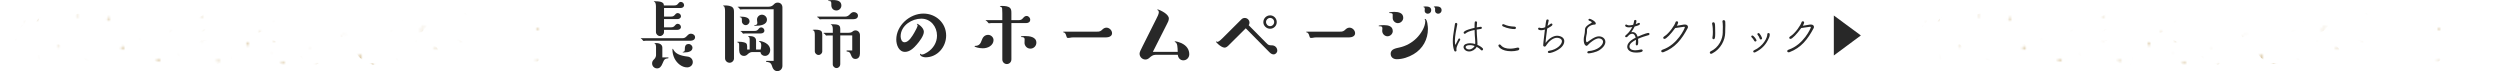 <?xml version="1.0" encoding="UTF-8"?>
<svg id="b" data-name="レイヤー 2" xmlns="http://www.w3.org/2000/svg" width="1043.31" height="29.66" xmlns:xlink="http://www.w3.org/1999/xlink" viewBox="0 0 1043.31 29.66">
  <defs>
    <style>
      .h {
        mask: url(#f);
      }

      .i {
        filter: url(#e);
      }

      .j {
        fill: #282828;
      }

      .k {
        fill: #acacac;
      }

      .l {
        mask: url(#d);
      }

      .m {
        fill: #be9e5f;
      }

      .n {
        filter: url(#g);
      }
    </style>
    <filter id="e" x="-1.12" y="4.63" width="250.82" height="31.8" color-interpolation-filters="sRGB" filterUnits="userSpaceOnUse">
      <feFlood flood-color="#fff" result="bg"/>
      <feBlend in="SourceGraphic" in2="bg"/>
    </filter>
    <mask id="d" data-name="mask" x="-1.12" y="4.63" width="250.82" height="31.8" maskUnits="userSpaceOnUse">
      <g class="i">
        <g>
          <path d="M238.53,23.67c-.11-.44-.2-.83-.24-1.22-.01-.11.05-.27.12-.42.15.08.28.16.34.25.2.3.36.64.54,1.04.05.11.1.22.16.34l-.85.31c-.02-.11-.05-.21-.07-.31Z"/>
          <path d="M15.68,8.41c-.05.09-.21.19-.35.28-.01-.03-.02-.05-.03-.08-.06-.14-.18-.4-.17-.48.14-.27.4-.51.68-.76.06-.05.12-.1.17-.16-.01.07-.03.14-.04.2-.07.35-.13.68-.26.97h0Z"/>
          <path d="M131.72,5.03c-.09.32-.17.61-.33.8-.06.05-.35.04-.51.03,0,0,0,0-.01,0,0,0,0,0,0-.02.09-.26.18-.5.33-.65.11-.1.31-.15.52-.19,0,0,0,.01,0,.02Z"/>
          <path d="M24.18,19.6c.04-.15.16-.34.36-.53.08.04.18.11.24.16-.03.11-.11.22-.19.35-.04.06-.08.12-.12.18l-.13.1s0,0,0,0c-.06-.08-.15-.2-.16-.25h0Z"/>
          <polygon points="81.42 29.43 82.06 29.44 81.96 29.98 81.42 29.43"/>
          <path d="M191.59,16.39c.05-.07.13-.15.19-.21.2.12.37.28.45.43-.02.06-.08.19-.12.3-.01.03-.02.05-.04.08-.02-.02-.04-.05-.06-.07-.18-.21-.32-.37-.42-.53Z"/>
          <path d="M176.83,11.74l-.19-.87h.01s.07.04.11.07c.14.1.31.22.34.31.02.06-.11.26-.17.37-.02.04-.05.08-.07.12h-.02Z"/>
          <path d="M5.72,15.15c.15.18.29.36.42.56.01.03,0,.13,0,.21-.04-.02-.08-.05-.12-.07-.03-.03-.04-.04-.04-.05-.09-.21-.17-.43-.25-.65Z"/>
          <path d="M114.5,9.19v.02s-.03,0-.03,0c-.23-.07-.46-.13-.67-.21,0-.01,0-.02,0-.04l.69.22Z"/>
          <polygon points="74.41 23.14 73.89 22.57 73.95 22.51 74.42 23.13 74.41 23.14"/>
          <path d="M92.54,17.95s.02,0,.03,0c.04.14.07.28.1.43l-.13-.42Z"/>
          <polygon points="66.4 17.01 66.39 16.99 66.54 16.92 66.4 17.01"/>
          <path d="M125.52,25.69c-.07-.42-.13-.83-.2-1.25.13-.02.27-.04.4-.07.07.42.15.83.22,1.25-.14.02-.29.05-.43.07Z"/>
          <path d="M173.06,17.05c-.21.18-.42.37-.65.53-.02.01-.2-.2-.3-.31l.65-.55c.1.11.2.22.3.33Z"/>
          <path d="M182.29,20.23c-.27-.04-.54-.09-.81-.13.04-.18.08-.36.12-.54.26.11.52.22.78.34-.03.11-.06.23-.1.34Z"/>
          <path d="M224.15,12.42c.09-.29.19-.59.28-.88.15.07.43.17.42.2-.06.29-.17.57-.27.85-.14-.06-.29-.11-.43-.17Z"/>
          <path d="M84.71,15.99c.11-.3.21-.6.35-.88.01-.03.24.05.37.08-.08.32-.16.64-.24.96-.16-.05-.32-.11-.48-.16Z"/>
          <path d="M90.6,25.22c.33.04.65.09.98.13,0,.14-.01.28-.02.42-.33-.02-.67-.04-1-.05.01-.17.03-.33.04-.5Z"/>
          <path d="M192.34,27.59c.19-.31.39-.61.58-.92.08.05.17.1.25.15l-.56.94c-.09-.06-.18-.12-.27-.17Z"/>
          <path d="M82.04,22.44s-.03-.04-.04-.07c0,0,.01-.01.02-.02.01.03.02.05.03.08,0,0-.01,0-.02,0Z"/>
          <path class="k" d="M89.88,26.81c.08.04.17.07.25.11.24.1.64.27.67.39.04.15-.16.48-.31.72-.04.06-.07.12-.11.18l-.85-.68.34-.72Z"/>
          <path class="k" d="M35.57,26.58c.09.1.21.21.36.32.08.06.15.16.22.27-.15-.07-.28-.14-.35-.23-.08-.1-.15-.21-.2-.31,0-.02-.02-.03-.03-.05ZM35.41,25.57c.02-.1.06-.19.12-.28.15-.26.41-.46.74-.58-.13.11-.25.22-.38.32-.18.16-.36.34-.48.54Z"/>
          <path class="k" d="M51.66,19.18l-.26,1.32-.08-.02c-.21-.05-.38-.1-.54-.15-.09-.03-.17-.06-.32-.13,0,0,0,0-.01,0l1.22-1.02Z"/>
          <path class="k" d="M117.28,26.72c0-.1.04-.18.09-.27.14-.23.42-.41.77-.49.14-.03.44.2.71.39.01,0,.03.02.04.03l-1.61.33Z"/>
          <path class="k" d="M96.3,26.87c.14.11.31.2.5.27-.13.02-.26.03-.32.02-.06-.09-.12-.19-.17-.29Z"/>
          <path class="k" d="M224.7,25.31c-.32.25-.57.35-.77.3-.17-.04-.34-.19-.52-.47l1.28.17Z"/>
          <polygon class="k" points="131.89 26.46 132.48 27.03 131.76 27.61 131.89 26.46"/>
          <path class="k" d="M84.59,6.78c-.28.19-.47.28-.58.25-.1-.02-.21-.16-.34-.4.42-.18.69-.13.92.15Z"/>
          <path class="k" d="M20.09,26.77l.82-.34h0s-.04.09-.06.13c-.07.15-.16.35-.25.39-.06.03-.28-.06-.4-.1-.04-.02-.09-.03-.13-.05v-.02Z"/>
          <path class="k" d="M9.74,11.5c.23,0,.47-.01.63.06.02.1.02.32.02.5,0,.05,0,.1,0,.15l-.86-.66.02-.05c.06,0,.13,0,.19,0Z"/>
          <path class="k" d="M71.78,13.61c.09.14.04.36-.16.67l-.29-.98c.23.1.38.2.45.31Z"/>
          <path class="k" d="M141.88,14.83c.29-.07.59-.12.88-.17v.12s-.88.11-.88.11c0-.02,0-.04,0-.06Z"/>
          <path class="k" d="M248.15,16.27c.11-.14.22-.28.34-.38.06-.04.22-.07.41-.05,0,.02.02.08.03.11-.08.17-.21.29-.26.3-.16.03-.33.03-.52.02Z"/>
          <path class="k" d="M144.14,14.73c-.23,0-.45-.1-.53-.54h0s.56.49.56.49l-.04.04Z"/>
          <path class="k" d="M58.47,15.81s.02.01.03.02c-.07.18-.16.36-.25.55l-.05-.03.27-.54Z"/>
          <path class="k" d="M45.59,7.41c-.14.35-.28.71-.42,1.07l-.43-.17c.15-.35.3-.7.45-1.06.14.05.27.11.41.16Z"/>
          <path class="k" d="M10.47,9.19c-.19.33-.38.36-.61.28v-.03s.61-.25.61-.25Z"/>
          <path class="k" d="M151.33,13.83l.3.25-.02.02c-.11-.08-.21-.16-.3-.25,0,0,.01-.02.02-.03Z"/>
          <path class="k" d="M27.73,17.3c-.03-.13-.06-.26-.08-.4h.06c.01.13.02.27.03.4Z"/>
          <path class="k" d="M53.49,5.92c-.07-.02-.13-.05-.15-.06-.04-.09-.06-.2-.07-.32l.22.38Z"/>
          <path class="k" d="M103.57,19.03c-.23-.32-.46-.64-.69-.96.12-.1.23-.2.35-.29.24.31.49.62.73.92-.13.11-.26.22-.39.33Z"/>
          <path class="k" d="M7.19,21.74c-.25.16-.49.33-.75.48-.03.01-.16-.17-.24-.26.23-.2.46-.39.7-.59.1.12.2.25.3.37Z"/>
          <path class="k" d="M32.56,6.93l-.62-.22c.06-.13.12-.27.18-.4.2.09.4.18.61.27-.06.12-.11.24-.17.36Z"/>
          <path class="k" d="M105.32,13.73s.01-.02.01-.01c0,0-.01.01-.01.01Z"/>
          <path class="k" d="M150.42,23.18c.08.45.15.83.17,1.22,0,.11-.07.26-.14.41-.14-.09-.28-.17-.33-.27-.18-.31-.32-.66-.49-1.06-.05-.11-.09-.23-.14-.35l.87-.27c.02.11.04.21.06.31Z"/>
          <path class="k" d="M156.15,27.52c-.2.04-.39.09-.58.1-.4.03-.66-.03-.76-.16-.1-.13-.09-.4.04-.79.07.02.15.03.23.05.3.06.57.12.78.25.12.08.2.29.28.5,0,.02.01.04.02.05Z"/>
          <path class="k" d="M55.31,27.8c.32-.08.61-.17.86-.12.07.02.2.29.28.43h0s-.01.01-.02.01c-.27.05-.52.1-.72.04-.14-.04-.28-.2-.42-.36,0,0,.01,0,.02,0Z"/>
          <path class="k" d="M36.56,13.86c-.11.15-.23.25-.38.29-.15.04-.32,0-.48-.1-.08-.05-.12-.38-.16-.64,0-.04-.01-.08-.02-.13l1.03.57Z"/>
          <path class="k" d="M16.68,23.72c.13-.29.29-.56.45-.86l.02-.04.18.1-.45.92s-.14-.08-.2-.12Z"/>
          <path class="k" d="M108.59,13.79l-.09-.02s.02-.1.02-.15c.04-.27.08-.52.18-.74.07,0,.2,0,.29,0l-.4.9Z"/>
          <path class="k" d="M84.41,17.58s-.06.1-.09.14c-.19-.06-.37-.15-.57-.25-.02-.01-.04-.02-.07-.03l.04-.09.68.23Z"/>
          <path class="k" d="M129.55,19.75s.05,0,.07.01c.21.05.25.12.26.14.04.07.03.19,0,.33l-.34-.48Z"/>
          <path class="k" d="M168.49,9.41c.12.08.2.17.22.25.02.08,0,.2-.15.39l-.07-.64Z"/>
          <path class="k" d="M83.08,28.36c.06-.1.13-.17.2-.2.09-.04.2-.05.34-.02l-.54.22Z"/>
          <path class="k" d="M53.94,29.21l-.08-1.41c.13-.01.27-.03.4-.04.05.48.1.95.15,1.43-.16,0-.31.01-.47.02Z"/>
          <path class="k" d="M195.69,9.35c-.08.13-.16.25-.24.29-.04,0-.19-.05-.28-.09-.02,0-.04-.01-.06-.02l.58-.18Z"/>
          <polygon class="k" points="28.21 29.68 28.21 29.66 28.57 29.66 28.21 29.68"/>
          <path class="k" d="M85.49,14.35c-.24-.39-.48-.78-.72-1.18.09-.07.17-.14.26-.2.28.36.56.72.84,1.08-.13.1-.25.2-.38.3Z"/>
          <path class="k" d="M137.55,29.52c-.19.3-.38.6-.57.9-.12-.09-.36-.25-.34-.27.16-.3.35-.59.53-.88.13.08.25.17.38.25Z"/>
          <polygon class="k" points="178.26 21.62 178.28 21.64 178.27 21.64 178.26 21.62"/>
          <path class="k" d="M154.97,27.34c0,.05,0,.12,0,.23,0,.25,0,.55.26.73.16.1.37.13.65.07h0c-.14.05-.29.1-.45.15-.22.08-.58.2-.74.22-.3-.41-.12-.77.21-1.3.02-.03.04-.06.06-.09Z"/>
          <path class="k" d="M165.55,25.4c.05.09.08.24.08.31-.03.29-.11.59-.2.94-.01.04-.02.09-.03.13-.13-.12-.23-.23-.31-.33-.14-.21-.25-.48.08-.92.04-.06.22-.12.38-.12Z"/>
          <path class="k" d="M114.56,16.12c.05.32.1.63.03.87-.03.07-.3.18-.45.24,0,0,0,0-.01,0,0,0,0-.01,0-.02-.02-.27-.05-.53.03-.72.05-.14.22-.26.4-.39,0,0,0,.01,0,.02Z"/>
          <path class="k" d="M175.64,12.86c-.04-.05-.05-.3.01-.59.12-.02.3-.04.38-.02.13.17.22.4.31.65.02.06.04.11.06.17-.06-.01-.13-.02-.19-.03-.21-.03-.43-.07-.55-.15l-.03-.02Z"/>
          <polygon class="k" points="105.58 5.51 105.6 5.52 105.46 6.07 105.37 6.04 105.58 5.51"/>
          <polygon class="k" points="194.34 4.96 194.55 4.67 195.12 5.1 194.34 4.96"/>
          <path class="k" d="M164.04,12.94c-.07.1-.14.2-.22.29-.03-.02-.13-.09-.14-.09.11-.11.2-.2.28-.25.02.01.05.03.07.05Z"/>
          <path class="k" d="M113.85,22.01c-.09-.08-.15-.16-.15-.2,0-.04.06-.11.15-.2v.4Z"/>
          <path class="k" d="M97.59,23.67l1.27.51c-.03.11-.06.21-.09.32-.44-.12-.88-.24-1.32-.36l.13-.47Z"/>
          <path class="k" d="M66.79,24.93c-.38.25-.76.5-1.14.75l-.29-.4c.38-.26.76-.52,1.14-.78.09.14.19.29.28.43Z"/>
          <polygon class="k" points="45.33 23.45 45.33 23.44 45.65 23.02 45.71 23.06 45.33 23.45"/>
        </g>
      </g>
    </mask>
    <filter id="g" x="792.32" y="4.64" width="250.99" height="31.78" color-interpolation-filters="sRGB" filterUnits="userSpaceOnUse">
      <feFlood flood-color="#fff" result="bg"/>
      <feBlend in="SourceGraphic" in2="bg"/>
    </filter>
    <mask id="f" data-name="mask-1" x="792.32" y="4.64" width="250.99" height="31.78" maskUnits="userSpaceOnUse">
      <g class="n">
        <g>
          <path d="M1031.97,23.67c-.11-.44-.2-.83-.24-1.22-.01-.11.05-.27.12-.42.15.08.28.16.34.25.2.3.36.64.54,1.04.05.11.1.22.16.34l-.85.31c-.02-.11-.05-.21-.07-.31Z"/>
          <path d="M809.11,8.41c-.05.09-.21.19-.35.28-.01-.03-.02-.05-.03-.08-.06-.14-.18-.4-.17-.48.14-.27.4-.51.68-.76.06-.05.12-.1.17-.16-.01.07-.03.14-.04.2-.07.35-.13.68-.26.97h0Z"/>
          <path d="M925.16,5.03c-.09.32-.17.61-.33.8-.06.05-.35.04-.51.03,0,0,0,0-.01,0,0,0,0,0,0-.02.09-.26.18-.5.33-.65.11-.1.31-.15.52-.19,0,0,0,.01,0,.02Z"/>
          <path d="M817.62,19.6c.04-.15.16-.34.36-.53.08.04.18.11.24.16-.03.11-.11.22-.19.35-.04.06-.08.12-.12.18l-.13.1s0,0,0,0c-.06-.08-.15-.2-.16-.25h0Z"/>
          <polygon points="874.86 29.43 875.5 29.44 875.4 29.98 874.86 29.43"/>
          <path d="M985.03,16.39c.05-.07.13-.15.19-.21.2.12.37.28.45.43-.02.06-.08.19-.12.3-.01.03-.02.05-.04.08-.02-.02-.04-.05-.06-.07-.18-.21-.32-.37-.42-.53Z"/>
          <path d="M970.26,11.74l-.19-.87h.01s.07.04.11.07c.14.1.31.22.34.31.02.06-.11.26-.17.37-.02.04-.05.08-.07.12h-.02Z"/>
          <path d="M799.16,15.15c.15.18.29.36.42.56.01.03,0,.13,0,.21-.04-.02-.08-.05-.12-.07-.03-.03-.04-.04-.04-.05-.09-.21-.17-.43-.25-.65Z"/>
          <path d="M907.94,9.19v.02s-.03,0-.03,0c-.23-.07-.46-.13-.67-.21,0-.01,0-.02,0-.04l.69.22Z"/>
          <polygon points="867.85 23.14 867.33 22.57 867.39 22.51 867.86 23.13 867.85 23.14"/>
          <path d="M885.98,17.95s.02,0,.03,0c.04.14.07.28.1.43l-.13-.42Z"/>
          <polygon points="859.84 17.01 859.83 16.99 859.97 16.92 859.84 17.01"/>
          <path d="M918.96,25.69c-.07-.42-.13-.83-.2-1.25.13-.02.27-.04.4-.07.07.42.15.83.22,1.25-.14.02-.29.05-.43.07Z"/>
          <path d="M966.49,17.05c-.21.18-.42.37-.65.53-.02.01-.2-.2-.3-.31l.65-.55c.1.11.2.22.3.33Z"/>
          <path d="M975.73,20.23c-.27-.04-.54-.09-.81-.13.04-.18.08-.36.12-.54.26.11.52.22.78.34-.03.11-.06.23-.1.34Z"/>
          <path d="M1017.59,12.42c.09-.29.19-.59.28-.88.15.07.43.17.42.2-.06.29-.17.57-.27.85-.14-.06-.29-.11-.43-.17Z"/>
          <path d="M878.15,15.99c.11-.3.21-.6.35-.88.01-.03.24.05.37.08-.08.32-.16.64-.24.96-.16-.05-.32-.11-.48-.16Z"/>
          <path d="M884.04,25.22c.33.04.65.09.98.13,0,.14-.01.28-.02.42-.33-.02-.67-.04-1-.05.01-.17.03-.33.04-.5Z"/>
          <path d="M985.78,27.59c.19-.31.39-.61.58-.92.08.05.17.1.25.15l-.56.94c-.09-.06-.18-.12-.27-.17Z"/>
          <path d="M875.48,22.44s-.03-.04-.04-.07c0,0,.01-.01.02-.02.01.03.02.05.03.08,0,0-.01,0-.02,0Z"/>
          <path class="k" d="M883.32,26.81c.08.04.17.07.25.11.24.1.64.27.67.39.04.15-.16.48-.31.72-.04.06-.07.12-.11.18l-.85-.68.34-.72Z"/>
          <path class="k" d="M829.01,26.58c.09.1.21.21.36.32.08.06.15.16.22.27-.15-.07-.28-.14-.35-.23-.08-.1-.15-.21-.2-.31,0-.02-.02-.03-.03-.05ZM828.85,25.57c.02-.1.06-.19.12-.28.15-.26.41-.46.74-.58-.13.11-.25.22-.38.32-.18.16-.36.34-.48.54Z"/>
          <path class="k" d="M845.1,19.18l-.26,1.32-.08-.02c-.21-.05-.38-.1-.54-.15-.09-.03-.17-.06-.32-.13,0,0,0,0-.01,0l1.22-1.02Z"/>
          <path class="k" d="M910.72,26.72c0-.1.04-.18.09-.27.14-.23.42-.41.77-.49.14-.03.44.2.71.39.01,0,.03.02.04.03l-1.61.33Z"/>
          <path class="k" d="M889.74,26.87c.14.11.31.2.5.27-.13.02-.26.03-.32.02-.06-.09-.12-.19-.17-.29Z"/>
          <path class="k" d="M1018.14,25.31c-.32.25-.57.35-.77.3-.17-.04-.34-.19-.52-.47l1.28.17Z"/>
          <polygon class="k" points="925.33 26.46 925.92 27.03 925.2 27.61 925.33 26.46"/>
          <path class="k" d="M878.03,6.78c-.28.19-.47.28-.58.25-.1-.02-.21-.16-.34-.4.42-.18.69-.13.92.15Z"/>
          <path class="k" d="M813.53,26.77l.82-.34h0s-.04.09-.06.13c-.07.15-.16.35-.25.39-.06.03-.28-.06-.4-.1-.04-.02-.09-.03-.13-.05v-.02Z"/>
          <path class="k" d="M803.18,11.5c.23,0,.47-.01.63.06.02.1.02.32.02.5,0,.05,0,.1,0,.15l-.86-.66.02-.05c.06,0,.13,0,.19,0Z"/>
          <path class="k" d="M865.22,13.61c.09.14.04.36-.16.67l-.29-.98c.23.1.38.2.45.31Z"/>
          <path class="k" d="M935.32,14.83c.29-.07.59-.12.88-.17v.12s-.88.11-.88.11c0-.02,0-.04,0-.06Z"/>
          <path class="k" d="M1041.59,16.27c.11-.14.22-.28.34-.38.06-.04.22-.07.41-.05,0,.02.02.08.03.11-.08.17-.21.29-.26.3-.16.03-.33.03-.52.02Z"/>
          <path class="k" d="M937.58,14.73c-.23,0-.45-.1-.53-.54h0s.56.49.56.49l-.04.04Z"/>
          <path class="k" d="M851.91,15.81s.02.01.03.02c-.07.18-.16.36-.25.55l-.05-.03.27-.54Z"/>
          <path class="k" d="M839.03,7.41c-.14.35-.28.71-.42,1.07l-.43-.17c.15-.35.3-.7.45-1.06.14.05.27.11.41.16Z"/>
          <path class="k" d="M803.91,9.19c-.19.33-.38.36-.61.28v-.03s.61-.25.61-.25Z"/>
          <path class="k" d="M944.77,13.83l.3.25-.02.02c-.11-.08-.21-.16-.3-.25,0,0,.01-.02.02-.03Z"/>
          <path class="k" d="M821.17,17.3c-.03-.13-.06-.26-.08-.4h.06c.01.13.02.27.03.4Z"/>
          <path class="k" d="M846.93,5.92c-.07-.02-.13-.05-.15-.06-.04-.09-.06-.2-.07-.32l.22.38Z"/>
          <path class="k" d="M897.01,19.03c-.23-.32-.46-.64-.69-.96.12-.1.23-.2.35-.29.24.31.49.62.73.92-.13.11-.26.22-.39.33Z"/>
          <path class="k" d="M800.63,21.74c-.25.16-.49.33-.75.48-.03.01-.16-.17-.24-.26.23-.2.46-.39.7-.59.1.12.2.25.3.37Z"/>
          <path class="k" d="M826,6.93l-.62-.22c.06-.13.12-.27.18-.4.2.09.4.18.61.27-.06.12-.11.24-.17.36Z"/>
          <path class="k" d="M898.76,13.73s.01-.02.01-.01c0,0-.01.01-.01.01Z"/>
          <path class="k" d="M943.86,23.18c.08.45.15.83.17,1.22,0,.11-.07.26-.14.41-.14-.09-.28-.17-.33-.27-.18-.31-.32-.66-.49-1.06-.05-.11-.09-.23-.14-.35l.87-.27c.02.11.04.21.06.31Z"/>
          <path class="k" d="M949.59,27.52c-.2.04-.39.09-.58.1-.4.03-.66-.03-.76-.16-.1-.13-.09-.4.04-.79.07.02.15.03.23.05.3.06.57.12.78.25.12.08.2.29.28.5,0,.02.01.04.02.05Z"/>
          <path class="k" d="M848.75,27.8c.32-.08.61-.17.86-.12.07.02.2.29.28.43h0s-.01.01-.02.01c-.27.05-.52.1-.72.04-.14-.04-.28-.2-.42-.36,0,0,.01,0,.02,0Z"/>
          <path class="k" d="M830,13.86c-.11.15-.23.25-.38.29-.15.04-.32,0-.48-.1-.08-.05-.12-.38-.16-.64,0-.04-.01-.08-.02-.13l1.03.57Z"/>
          <path class="k" d="M810.12,23.72c.13-.29.29-.56.45-.86l.02-.04.18.1-.45.92s-.14-.08-.2-.12Z"/>
          <path class="k" d="M902.03,13.79l-.09-.02s.02-.1.02-.15c.04-.27.08-.52.18-.74.07,0,.2,0,.29,0l-.4.9Z"/>
          <path class="k" d="M877.85,17.58s-.06.1-.09.14c-.19-.06-.37-.15-.57-.25-.02-.01-.04-.02-.07-.03l.04-.09.68.23Z"/>
          <path class="k" d="M922.99,19.75s.05,0,.07.01c.21.05.25.12.26.14.04.07.03.19,0,.33l-.34-.48Z"/>
          <path class="k" d="M961.92,9.41c.12.08.2.17.22.25.02.08,0,.2-.15.39l-.07-.64Z"/>
          <path class="k" d="M876.52,28.36c.06-.1.13-.17.2-.2.09-.04.2-.05.34-.02l-.54.22Z"/>
          <path class="k" d="M847.38,29.21l-.08-1.41c.13-.01.27-.03.4-.04.05.48.1.95.15,1.43-.16,0-.31.01-.47.02Z"/>
          <path class="k" d="M989.13,9.35c-.08.13-.16.25-.24.29-.04,0-.19-.05-.28-.09-.02,0-.04-.01-.06-.02l.58-.18Z"/>
          <polygon class="k" points="821.65 29.68 821.65 29.66 822.01 29.66 821.65 29.68"/>
          <path class="k" d="M878.93,14.35c-.24-.39-.48-.78-.72-1.18.09-.07.17-.14.26-.2.28.36.56.72.84,1.08-.13.1-.25.2-.38.3Z"/>
          <path class="k" d="M930.99,29.52c-.19.3-.38.6-.57.9-.12-.09-.36-.25-.34-.27.16-.3.35-.59.53-.88.13.08.25.17.38.25Z"/>
          <polygon class="k" points="971.7 21.62 971.71 21.64 971.71 21.64 971.7 21.62"/>
          <path class="k" d="M948.41,27.34c0,.05,0,.12,0,.23,0,.25,0,.55.26.73.16.1.37.13.65.07h0c-.14.05-.29.1-.45.15-.22.08-.58.2-.74.22-.3-.41-.12-.77.21-1.3.02-.03.04-.06.06-.09Z"/>
          <path class="k" d="M958.99,25.4c.05.09.08.24.08.31-.03.29-.11.59-.2.94-.01.04-.02.09-.03.13-.13-.12-.23-.23-.31-.33-.14-.21-.25-.48.08-.92.04-.06.22-.12.38-.12Z"/>
          <path class="k" d="M908,16.12c.05.32.1.63.03.87-.03.07-.3.18-.45.24,0,0,0,0-.01,0,0,0,0-.01,0-.02-.02-.27-.05-.53.03-.72.05-.14.22-.26.4-.39,0,0,0,.01,0,.02Z"/>
          <path class="k" d="M969.08,12.86c-.04-.05-.05-.3.01-.59.12-.02.3-.04.38-.02.13.17.22.4.31.65.02.06.04.11.06.17-.06-.01-.13-.02-.19-.03-.21-.03-.43-.07-.55-.15l-.03-.02Z"/>
          <path class="k" d="M793.1,27.72v.07s-.04,0-.07,0c-.24,0-.47.02-.69,0,0-.03-.01-.07-.02-.1l.78.03Z"/>
          <polygon class="k" points="899.02 5.51 899.04 5.52 898.9 6.07 898.81 6.04 899.02 5.51"/>
          <polygon class="k" points="987.78 4.96 987.99 4.67 988.56 5.1 987.78 4.96"/>
          <path class="k" d="M957.48,12.94c-.07.1-.14.2-.22.29-.03-.02-.13-.09-.14-.09.11-.11.2-.2.28-.25.02.01.05.03.07.05Z"/>
          <path class="k" d="M907.29,22.01c-.09-.08-.15-.16-.15-.2,0-.04.06-.11.15-.2v.4Z"/>
          <path class="k" d="M891.03,23.67l1.27.51c-.03.11-.06.21-.09.32-.44-.12-.88-.24-1.32-.36l.13-.47Z"/>
          <path class="k" d="M860.23,24.93c-.38.25-.76.5-1.14.75l-.29-.4c.38-.26.76-.52,1.14-.78.09.14.19.29.28.43Z"/>
          <polygon class="k" points="838.77 23.45 838.77 23.44 839.09 23.02 839.14 23.06 838.77 23.45"/>
        </g>
      </g>
    </mask>
  </defs>
  <g id="c" data-name="レイヤー 2">
    <g>
      <path class="j" d="M606.82,20.99c-.39-1.19-.53-2.47-.53-3.73,0-.77.05-1.54.14-2.3.21-1.98.63-3.82.75-4.92.03-.35.26-.49.47-.49.26,0,.51.19.51.49v.09c-.12.75-.47,2.31-.68,3.61-.16,1.05-.32,2.22-.32,3.33,0,.89.12,1.63.21,1.63.04,0,.09-.07.16-.24.23-.53.8-1.68,1.09-2.17.11-.18.23-.25.35-.25.21,0,.42.21.42.46,0,.05-.02.12-.05.19-.46.77-1.54,2.66-1.54,3.75v.14c.02.11.04.26.04.4,0,.44-.33.52-.49.52-.21,0-.4-.14-.53-.51ZM616.2,19.64c-.58,1.05-1.86,1.84-3.1,1.84-1.38,0-2.33-.98-2.33-1.84,0-1.24,1.56-1.6,2.75-1.6.68,0,1.4.12,2.1.33.04-.25.04-.47.04-.72,0-.4-.04-.82-.07-1.3-.09-.82-.18-2.35-.21-3.85-2.1.42-3.19.95-3.78,1.47-.11.09-.21.14-.32.14-.25,0-.47-.23-.47-.49,0-1,3.94-1.86,4.56-2,0-2.49,0-2.72.53-2.72.24,0,.51.14.51.4v.04c-.07.63-.12,1.35-.14,2.09.49-.09,1.54-.26,1.68-.26.3,0,.47.21.47.46,0,.21-.16.44-.51.47-.6.07-1.16.16-1.65.25.02,1.44.12,2.87.21,3.89.05.63.11,1.24.11,1.89v.23c0,.12-.02.25-.04.35.07.04.14.05.21.09.95.44,2.17,1.21,2.17,1.72,0,.28-.23.54-.49.54-.12,0-.25-.05-.37-.18-.47-.51-1.1-.98-1.81-1.33l-.05.09ZM613.43,18.84c-1.72,0-1.79.67-1.79.82,0,.39.49.98,1.42.98,1.28,0,2.17-1.05,2.33-1.44-1.03-.35-1.61-.37-1.96-.37Z"/>
      <path class="j" d="M630.63,21.38c-4.12,0-5.31-1.93-5.31-2.33,0-.3.23-.51.49-.51.16,0,.33.07.49.26.91,1.16,2.4,1.51,3.85,1.51,1.14,0,2.24-.21,3.03-.42.11-.03.19-.03.28-.03.37,0,.58.24.58.51s-.19.56-.61.67c-.88.23-1.86.35-2.8.35ZM631.97,12.13c-.75,0-2.82-.18-4.77-1.12-.21-.11-.32-.3-.32-.47,0-.25.18-.47.46-.47.09,0,.19.04.31.09,1.3.6,2.56.88,4.42.95.37.02.58.28.58.52,0,.26-.21.51-.68.51Z"/>
      <path class="j" d="M643.25,12.62c-.35,0-1.37-.05-1.37-.63,0-.23.18-.46.47-.46.11,0,.21.02.32.07.21.07.44.12.7.12.47,0,1-.14,1.49-.37.39-2.98.42-3.24.96-3.24.24,0,.49.14.49.42,0,.04-.02.07-.02.11-.16.75-.35,1.45-.47,2.19.37-.25.94-.65,1.19-.84.16-.12.3-.18.44-.18.25,0,.42.19.42.44,0,.17-.11.38-.35.56-.68.47-1.3.84-1.84,1.12-.21,1.73-.63,4.56-.68,5.99,1.45-2,3.35-3.01,4.85-3.01.21,0,2.96.12,2.96,2.28,0,3.08-5.01,4.94-6.27,4.94-.39,0-.58-.23-.58-.45s.17-.44.51-.49c3.54-.53,5.36-2.79,5.36-3.96,0-1.24-1.56-1.47-2.08-1.47-1.63,0-3.42,1.54-4.33,2.96-.18.26-.28.56-.6.68-.07.04-.14.05-.23.05-.28,0-.58-.21-.58-.58,0-.23.07-1.26.72-6.54-.56.19-1.05.28-1.49.28Z"/>
      <path class="j" d="M661.43,12.85v-.35c0-.95.44-1.49,1.51-2.23.35-.23.72-.42,1-.6.25-.14.35-.25.35-.33,0-.3-.93-.65-1.03-.68-.26-.09-.37-.25-.37-.4,0-.23.21-.42.51-.42.4,0,2.57,1.07,2.57,1.96,0,.47-.47.47-.58.47-1.33,0-3.12,1.07-3.12,2.26,0,.11.02.19.02.3v.25c0,.25-.02.53-.05.79-.05.39-.17.81-.23,1.12-.09.49-.16,1.05-.16,1.52,0,.09.02,1.1.4,1.1.11,0,.23-.09.39-.18.35-.21,1.21-.89,1.98-1.35,1.02-.6,1.84-.91,2.66-.91,1.42,0,2.68.89,2.68,2.3,0,1.02-.67,2.26-2.49,3.45-1.4.93-3.92,1.35-4.47,1.35-.42,0-.58-.19-.58-.42s.19-.49.47-.51c3.98-.3,6.1-2.54,6.1-3.89,0-.89-.88-1.45-1.79-1.45-1.4,0-3.77,1.86-4.45,2.7-.25.3-.47.44-.68.44-.25,0-1.14-.42-1.14-2.5,0-.68,0-.86.37-2.56.07-.4.12-.8.12-1.23Z"/>
      <path class="j" d="M680.92,11.32c-.4.07-.77.11-1.09.11-.96,0-1.63-.32-1.63-.77,0-.21.18-.42.44-.42.12,0,.26.05.42.16.21.14.51.19.86.19.21,0,.65-.02,1.63-.23.23-.59.3-.94.4-1.65.05-.28.25-.4.46-.4.26,0,.53.18.53.47,0,.42-.25,1.1-.32,1.28.42-.14.81-.3,1.07-.46.09-.05.17-.07.26-.07.25,0,.44.18.44.42,0,.53-1.07.82-2.19,1.1-.33.7-.84,1.52-1.44,2.4.19-.04.37-.07.54-.07.96,0,1.75.65,2.12,1.94,3.07-1.37,4.26-1.58,4.43-1.58.35,0,.53.23.53.47,0,.18-.11.37-.33.44-.67.21-1.17.35-1.96.59-.86.26-1.74.61-2.49.95.04.35.07.72.07,1.1,0,.91-.04,1.66-.61,1.66-.23,0-.42-.17-.42-.52v-.12c.05-.46.09-.89.09-1.28,0-.14,0-.28-.02-.42-1.33.7-2.7,1.59-2.7,2.8,0,.79.65,1.58,2.44,1.58.84,0,1.68-.17,2.16-.31.12-.04.23-.05.33-.05.37,0,.6.23.6.49,0,.79-2.14.82-2.75.82-2.79,0-3.71-1.35-3.71-2.45,0-.67.37-2.26,3.52-3.77-.23-1.05-.72-1.65-1.44-1.65-.37,0-.79.16-1.24.47-.63.7-.91,1-1.26,1-.25,0-.46-.18-.46-.4,0-.12.07-.28.25-.42.84-.72,1.82-1.61,2.73-3.45l-.25.04Z"/>
      <path class="j" d="M694.61,16.23c-.3,0-.51-.21-.51-.47,0-.17.1-.37.35-.52,2.26-1.37,4.52-4.92,4.77-5.92.09-.31.31-.45.54-.45.28,0,.56.19.56.52,0,.25-.19.75-.54,1.35.4-.05.82-.12,1.21-.19,1.63-.3,1.88-.32,2.16-.32.84,0,1.28.47,1.28,1.02,0,.17-.05.35-.14.52-2.45,4.63-5.22,8.15-10.04,9.99-.14.05-.26.07-.39.07-.37,0-.59-.23-.59-.49,0-.23.17-.47.54-.6,6.29-2.1,9.32-8.99,9.32-9.35,0-.18-.12-.21-.37-.21-.42.02-1.52.19-2.14.3-.51.09-1.12.18-1.51.23-1.79,2.47-3.75,4.54-4.5,4.54Z"/>
      <path class="j" d="M714.07,22.45c-.33,0-.53-.25-.53-.51,0-.19.11-.4.37-.53,3.43-1.61,5.03-5.12,5.03-7.9v-.51c0-.84.04-1.35.04-1.89,0-.05,0-.58-.05-1.26-.02-.28-.03-.54-.09-.75-.02-.07-.02-.12-.02-.17,0-.35.24-.53.52-.53.3,0,.63.21.65.68.02.32.04.54.04,1.54,0,.51-.02.93-.04,1.35-.02.44-.02.89-.02,1.44v.12c0,3.21-1.91,6.99-5.47,8.8-.16.09-.31.12-.44.12ZM714.61,15.82s.02-.09.02-.12c.14-.68.19-1.54.19-2.36s-.05-2.31-.28-3.22c-.02-.09-.04-.18-.04-.25,0-.38.26-.58.54-.58.49,0,.72.32.72,2.03,0,.68.02,1.61.04,2.31v.46c0,1.73-.16,2.28-.68,2.28-.26,0-.51-.23-.51-.54Z"/>
      <path class="j" d="M732.53,17.33c-.16,0-.33-.09-.44-.3-.26-.51-.7-1.14-1.12-1.49-.09-.09-.14-.19-.14-.28,0-.23.21-.45.46-.45.53,0,1.75,1.66,1.75,2.03,0,.28-.25.49-.51.49ZM737.52,14.3c0-.33.26-.51.53-.51.46,0,.51.39.51.67,0,.42-.11.84-.28,1.24-1.16,2.73-2.86,4.7-5.78,6.12-.14.07-.26.09-.37.09-.3,0-.47-.21-.47-.44,0-.18.11-.37.32-.46,3.99-1.79,5.55-5.36,5.55-6.6v-.11ZM734.85,16.49c-.19,0-.39-.11-.47-.37-.17-.54-.52-1.21-.89-1.61-.07-.07-.11-.16-.11-.25,0-.23.23-.46.49-.46.63,0,1.49,2,1.49,2.19,0,.3-.26.49-.51.49Z"/>
      <path class="j" d="M747.2,16.23c-.3,0-.51-.21-.51-.47,0-.17.11-.37.35-.52,2.26-1.37,4.52-4.92,4.77-5.92.09-.31.32-.45.54-.45.28,0,.56.19.56.52,0,.25-.19.75-.54,1.35.4-.05.82-.12,1.21-.19,1.63-.3,1.87-.32,2.15-.32.84,0,1.28.47,1.28,1.02,0,.17-.05.35-.14.52-2.45,4.63-5.22,8.15-10.04,9.99-.14.05-.26.07-.38.07-.37,0-.6-.23-.6-.49,0-.23.18-.47.54-.6,6.29-2.1,9.32-8.99,9.32-9.35,0-.18-.12-.21-.37-.21-.42.02-1.52.19-2.14.3-.51.09-1.12.18-1.51.23-1.79,2.47-3.75,4.54-4.5,4.54Z"/>
      <path class="j" d="M765.3,6.47l11.28,8.32-11.28,8.36V6.47Z"/>
    </g>
    <g class="l">
      <g>
        <polygon class="m" points="1.85 15.11 .43 14.45 0 12.77 .32 11.49 1.13 10.46 2.24 9.34 3.42 8.28 4.76 7.39 6.08 6.47 7.36 5.83 8.75 5.71 9.35 5.75 10.86 6.66 10.87 8.46 10.31 9.86 9.23 10.93 8.17 11.89 7.01 12.73 5.85 13.43 4.62 14 4.47 14.08 3.26 14.72 1.96 15.13 1.85 15.11"/>
        <polygon class="m" points="15.61 25.67 13.82 25.17 13.67 24.97 12.33 24.58 11.28 23.63 9.96 23.12 8.93 22.17 8.04 21.24 7.3 20.17 6.53 19.13 6 17.94 5.88 17.7 6.16 16.58 6.97 16.04 7.23 15.96 8.69 16.48 10.17 16.94 11.59 17.59 12.69 18.72 13.84 19.49 14.74 20.54 15.56 21.63 16.2 22.85 16.8 24.76 16.28 25.47 15.61 25.67"/>
        <polygon class="m" points="14.1 15.32 12.97 15.07 12.5 13.97 12.99 13.33 13.37 11.95 13.59 10.8 14.46 10 15.36 8.8 16.23 7.52 17.6 6.81 18.58 5.83 19.86 5.36 21.14 4.94 21.77 5.17 23.24 5.59 23.84 6.52 24.03 7.7 23.59 8.79 22.92 9.71 21.48 11.35 20.37 12.26 19.3 13.23 18 13.86 17.15 14.59 16 14.73 15.88 15.17 14.15 15.65 14.1 15.32"/>
        <polygon class="m" points="28.77 26.01 28.67 25.93 28.65 26.12 27.27 26 26 25.45 24.81 24.81 23.56 24.23 22.52 23.36 21.41 21.95 20.4 20.49 19.75 20.06 19.2 18.52 19.55 17.19 20.61 16.49 22.1 16.98 23.06 17.53 24.02 18.08 25.31 18.88 26.17 20.14 27.34 21.13 27.9 22.56 28.65 23.85 29.23 25.22 29.22 25.61 28.77 26.01"/>
        <polygon class="m" points="25.93 15.3 25.26 14.66 25.17 13.66 25.43 13.36 25.41 13.04 26.16 11.87 26.53 10.52 27.59 9.6 28.27 8.36 29.4 7.33 30.72 6.57 32.04 5.81 33.57 5.6 35.16 5.31 36.9 5.86 37.4 7.44 36.89 9.11 35.73 9.99 34.96 11.2 33.91 12.17 32.61 12.79 31.41 13.53 30.06 13.98 28.74 14.42 27.44 15.05 26.01 15.15 25.93 15.3"/>
        <polygon class="m" points="42.18 26.59 40.79 26.81 39.48 26.35 38.18 25.96 36.88 25.54 35.66 24.92 34.56 24.09 33.41 23.17 32.46 22.04 31.79 20.73 30.77 19.52 30.46 17.98 30.75 16.51 31.14 16.11 31.79 15.77 31.95 15.99 33.44 16.27 34.93 16.57 36.41 16.95 37.73 17.73 39.16 18.26 40.53 18.97 41.34 20.1 42.24 21.06 43.02 22.13 43.8 23.23 44.3 24.49 44.54 25.83 43.59 26.71 42.18 26.59"/>
        <polygon class="m" points="38.28 15.73 37.43 15.2 37.48 14.13 37.49 13.99 38.09 12.69 38.71 11.4 39.49 10.2 40.47 9.14 41.65 8.32 42.66 7.37 43.78 6.53 45.15 6.18 46.45 5.74 47.72 5.13 47.95 5.21 49.62 5.13 51.08 5.62 50.85 7.17 49.9 8.53 49.81 8.74 48.93 9.81 48.14 10.96 47.17 11.95 46.07 12.81 44.86 13.49 43.71 14.3 42.45 14.91 41.07 15.18 39.7 15.34 38.34 15.76 38.28 15.73"/>
        <polygon class="m" points="55.07 25.94 53.49 25.83 51.97 25.37 50.53 24.74 49.19 23.93 47.82 23.11 47.01 22.09 46.33 21 45.58 19.94 44.57 18.45 44.18 16.68 44.47 16.33 44.94 16.3 44.98 16.09 45.61 15.82 45.84 16.09 47.35 16.4 48.8 16.97 50.05 17.76 51.37 18.44 52.48 19.42 53.76 20.23 54.57 21.53 55.66 22.64 56.03 24.16 55.81 25.71 55.11 25.87 55.07 25.94"/>
        <polygon class="m" points="51.8 15.31 51.16 14.79 50.87 13.76 51.83 12.55 52.71 11.62 53.46 10.61 54.35 9.73 55.1 8.65 56.38 7.73 57.88 7.2 59.2 6.33 60.77 6.09 62.21 5.68 63.58 6.39 63.8 7.85 62.98 9.23 62.21 10.48 61.11 11.44 60 12.39 58.81 13.23 57.4 13.68 56.17 14.51 54.74 14.85 53.34 15.24 51.88 15.44 51.8 15.31"/>
        <polygon class="m" points="67.92 26.2 66.53 26.19 65.19 25.79 63.95 25.37 62.67 24.99 61.6 24.22 60.66 23.3 59.61 22.5 58.72 21.35 58.16 20.01 57.55 18.71 57.02 17.34 57.5 16.41 58 15.84 58.35 15.95 59.6 16.43 60.79 17.07 62 17.64 63.32 17.98 64.51 18.62 65.68 19.3 66.92 20.42 68.1 21.58 69.2 22.73 69.92 24.12 69.8 25.5 68.49 26.39 67.92 26.2"/>
        <polygon class="m" points="65.14 15.21 64.8 15.28 64.82 15.17 64.41 14.8 64.36 14.69 64.64 13.57 64.81 12.98 65.74 11.2 66.36 9.99 67.3 9 68.18 7.93 69.59 7.23 70.88 6.37 72.38 5.98 73.87 5.57 75.41 5.5 76.77 5.45 77.63 6.06 77.33 6.79 76.7 8.03 75.86 9.14 74.85 10.09 73.99 11.19 72.91 12.08 71.78 12.9 70.6 13.67 69.27 14.11 68 14.72 66.6 14.89 65.24 15.16 65.14 15.21"/>
        <polygon class="m" points="82.27 26.74 81.55 26.65 80.23 26.4 78.43 25.8 77.28 25.24 76.28 24.45 75.16 23.83 73.97 23 72.99 21.94 72.28 20.67 71.73 19.35 71.49 19.31 71.25 18.73 70.82 17.58 71.96 17.15 72.19 16.94 73.58 17.34 74.9 17.91 76.22 18.45 77.49 19.12 78.48 20.16 79.54 21.09 80.48 22.12 81.57 23.06 82.31 24.27 83.04 25.5 82.75 26.35 82.33 26.43 82.27 26.74"/>
        <polygon class="m" points="77.71 15.6 76.8 15.07 76.8 14.91 76.96 13.95 77.51 12.75 78.27 11.65 78.76 10.48 79.66 9.63 80.73 8.97 81.51 7.86 82.75 7.35 83.89 6.73 85.03 6.12 86.14 5.36 87.83 5.28 89.39 5.92 89.32 7.66 88.6 9.21 87.61 10.29 86.65 11.38 85.6 12.38 84.47 13.28 83.26 14.09 82 14.83 80.64 15.36 79.16 15.43 77.75 15.87 77.71 15.6"/>
        <polygon class="m" points="94.24 26.95 92.34 26.47 90.94 26.44 89.6 26.05 88.35 25.43 87.3 24.5 86.33 23.53 85.36 22.57 84.36 21.58 83.71 20.34 83.41 18.97 83.17 17.62 83.42 17.14 83.84 16.8 84.3 16.83 84.52 16.89 85.64 16.78 87.06 16.77 88.4 17.27 89.79 17.54 91.08 18.1 92.3 18.81 93.37 19.65 94.5 20.45 95.19 21.66 96.08 22.71 96.65 23.96 96.55 25.79 95.7 26.45 94.24 26.95"/>
        <polygon class="m" points="91.72 14.9 91.04 14.64 90.55 14.91 89.99 14.37 90.08 12.98 90.77 11.75 91.59 10.61 92.67 9.77 93.61 8.82 94.64 7.96 95.9 7.03 97.42 6.64 98.88 6.18 100.35 5.59 101.91 5.73 102.39 5.61 103.18 6.26 103.13 7.15 102.67 8.54 101.64 9.57 100.58 10.52 99.53 11.48 98.39 12.32 97.35 13.35 95.99 13.84 94.64 14.33 93.31 14.87 91.89 15.11 91.72 14.9"/>
        <polygon class="m" points="108.33 26.71 106.97 26.19 105.51 26.14 104.25 25.45 102.94 24.9 101.8 24.05 100.6 23.3 99.57 22.32 98.65 21.24 97.96 20 96.92 18.35 96.36 17.37 96.41 16.25 96.54 15.94 97.55 14.85 98.96 14.82 100.32 15.19 101.59 15.76 102.9 16.26 104.01 17.12 105.13 17.96 105.98 19.13 106.78 20.3 107.44 21.56 108.18 22.78 108.79 24.07 109.11 25.47 109 26.19 108.4 26.54 108.33 26.71"/>
        <polygon class="m" points="103.95 14.78 103.57 14.56 103.61 14.12 104.19 12.27 104.93 10.59 105.97 9.73 106.83 8.71 107.95 8.01 109.2 7.05 110.69 6.54 112.1 5.81 113.68 5.72 115.22 5.36 115.23 5.62 116.01 6.04 116.21 7.09 115.27 8.16 114.39 9.24 113.45 10.27 112.52 11.34 111.36 12.15 110.14 12.87 108.78 13.29 107.54 13.97 106.11 14.03 104.77 14.42 104.73 14.48 104.44 14.43 103.95 14.78"/>
        <polygon class="m" points="121.96 28.21 120.48 27.97 119.04 27.55 117.66 26.97 116.27 26.44 114.88 25.81 113.72 24.83 112.79 23.65 111.76 22.6 110.79 21.47 109.99 20.21 109.6 18.77 109.05 17.39 109.32 16.73 109.9 16.58 110.11 16.53 110.51 16.31 111.99 16.29 113.39 16.81 114.84 17.11 116.14 17.81 117.48 18.44 118.61 19.41 119.58 20.52 120.61 21.58 121.25 22.91 121.93 24.2 122.67 25.49 122.77 26.99 122.56 27.82 122.02 28.06 121.96 28.21"/>
        <polygon class="m" points="117.65 14.68 117 14.65 117.07 14.63 116.58 14.24 116.32 13.84 116.45 12.43 117.3 11.28 117.97 10.04 118.84 8.91 119.89 8.18 120.9 7.41 122.09 6.96 123.21 6.37 124.24 5.95 125.35 5.78 125.58 5.89 126.67 7.17 126.47 8.33 125.83 9.5 125.18 10.67 124.27 11.66 123.27 12.55 122.26 13.37 120.94 13.53 119.76 14.01 117.79 14.93 117.65 14.68"/>
        <polygon class="m" points="132.08 26.85 130.76 26.9 129.56 26.32 128.17 25.62 126.79 24.85 125.62 23.8 124.5 22.59 123.59 21.21 122.79 19.78 122.71 19.57 121.99 18.62 122.08 17.46 122.84 17.13 123.59 16.25 124.13 16.14 125.55 16.67 126.92 17.22 128.35 17.7 129.51 18.65 130.71 19.53 131.71 20.64 132.68 21.77 133.48 23.76 134.11 24.91 133.8 26.17 132.08 26.85"/>
        <polygon class="m" points="130.66 14.91 129.86 14.71 129.9 13.73 129.76 12.24 130.43 10.91 131.27 9.44 132.63 8.43 133.72 7.62 134.83 6.8 136.16 6.4 137.38 5.76 138.71 5.4 140.26 5.07 142.03 5.98 141.95 7.65 141.24 9.2 140.23 10.37 139.03 11.35 137.94 12.45 136.49 13.01 135.16 13.77 133.69 14.19 132.29 14.9 130.74 15.02 130.66 14.91"/>
        <polygon class="m" points="144.66 27.23 143.27 27.24 142.12 26.44 141 25.67 139.85 24.78 138.88 23.71 137.9 22.63 137.17 21.38 136.53 20.09 136.11 18.71 135.52 17.35 135.94 16.88 136.32 16.52 136.48 16.75 136.61 16.52 137.5 16.17 137.74 16.35 139.16 16.71 140.62 17.03 141.92 17.75 143 18.77 144.19 19.64 145.2 20.7 146.1 21.87 146.7 23 147.28 24.18 147.22 25.5 146.18 26.96 144.66 27.23"/>
        <polygon class="m" points="142.64 15.55 142.21 15.34 141.75 14.08 141.78 12.67 142.7 11.58 143.53 10.47 144.38 9.33 145.59 8.48 146.83 7.67 148.15 7 149.62 6.75 150.89 6.3 152.21 5.92 152.43 6.26 153.91 7.03 153.36 8.53 152.64 9.74 151.59 10.68 150.77 11.88 149.52 12.56 148.27 13.22 147.12 14.09 145.74 14.45 144.49 15.18 143.09 15.48 142.89 15.38 142.64 15.55"/>
        <g>
          <polygon class="m" points="156 25.22 155.53 24.96 155.58 24.43 155.81 24.32 156 24.24 156.14 24.48 156.32 24.71 156.3 24.74 156.07 25.25 156 25.22"/>
          <polygon class="m" points="155.93 26.99 154.29 26.6 153.2 25.97 152.13 25.36 150.81 24.65 149.69 23.64 148.91 22.34 148.4 20.93 148 19.5 147.83 18.02 148.03 16.55 148.36 16.06 148.48 16.01 148.89 15.75 149.13 15.66 149.46 15.56 149.46 16.14 149.47 15.64 149.77 15.46 150.64 15.96 151.93 16.35 153.21 16.87 154.13 17.91 155.22 18.72 156.18 19.69 156.88 20.86 157.66 22 157.82 23.24 158.1 24.41 158.13 25.65 156.95 26.76 155.93 26.99"/>
        </g>
        <polygon class="m" points="155.89 14.7 155.03 14.29 154.81 14 154.86 13.78 155.14 12.2 155.91 10.81 156.82 9.53 157.84 8.3 159.25 7.53 160.57 6.65 162.11 6.25 163.65 5.99 165.21 5.65 166.56 6.03 167.98 5.92 168.36 6.61 168.49 7.27 168 8.56 167.33 9.77 166.75 11.11 165.64 12.02 164.33 12.59 163.21 13.48 161.9 14.02 160.5 14.26 159.12 14.55 157.72 14.66 156.32 14.7 155.89 14.7"/>
        <polygon class="m" points="173.04 27.69 171.59 27.48 170.08 27.41 168.75 26.71 167.32 26.25 166.17 25.29 164.93 24.48 163.94 23.39 162.86 22.41 162.02 21.21 160.97 20.13 160.44 18.73 160.04 17.29 160.39 16.6 161.04 16.34 161.18 16.12 161.33 16.41 162.74 16.56 164.14 16.84 165.43 17.47 166.73 18.07 167.84 18.97 168.84 19.98 169.89 20.92 170.85 21.94 172.02 22.81 172.5 24.2 173.39 25.32 173.96 26.62 173.72 27.33 173.07 27.66 173.04 27.69"/>
        <polygon class="m" points="170.06 15.04 168.8 14.64 168.27 14.56 168.45 14.24 168.22 14.15 168.31 13.04 168.87 12.76 169.36 11.72 170.21 10.97 171.48 9.76 172.71 8.47 173.93 7.72 175.1 6.86 176.43 6.31 177.89 6.18 179.22 5.55 179.42 5.57 180.46 6.05 180.52 6.94 179.81 8.62 178.67 10.04 178.4 10.44 177.45 11.78 176.36 13.08 174.86 13.84 173.48 14.29 172.11 14.66 170.72 15.11 170.06 15.04"/>
        <polygon class="m" points="183.83 26.09 182.26 25.64 182 25.9 180.57 25.45 179.23 24.8 177.96 24.03 176.91 23.05 175.92 22.03 174.99 20.96 174.11 19.82 173.4 18.54 173.42 17.07 173.81 16.69 174.39 15.8 175.13 15.53 176.35 16.13 177.64 16.52 178.8 17.2 180.09 17.69 180.92 18.83 182.11 19.56 182.85 20.72 183.77 21.73 184.3 22.99 184.97 24.16 184.92 25.42 184.27 26.15 183.83 26.09"/>
        <polygon class="m" points="181.76 15.52 181.27 15.67 180.94 14.84 181.1 14.13 181.02 13.61 181.03 11.98 181.62 10.47 182.52 9.11 183.7 8 185.15 7.29 186.47 6.41 188.01 6.04 189.53 5.65 191.09 5.51 192.65 5.32 193.82 5.53 194.76 5.92 194.85 7.04 194.19 8.3 193.17 9.32 192.42 10.54 191.24 11.36 190.27 12.41 188.96 12.98 187.84 13.85 186.48 14.26 185.24 14.98 183.86 15.29 182.49 15.67 182.33 15.64 181.76 15.52"/>
        <polygon class="m" points="196.09 14.87 195.23 14.69 194.25 14.09 194.52 12.94 194.76 12.64 195.4 11.43 196.07 10.25 196.73 9.01 197.84 8.16 199.02 7.45 200.24 6.5 201.76 6.14 203.17 5.56 204.69 5.38 206.21 4.99 206.53 5.31 207.44 5.58 207.48 6.41 206.81 7.74 206.03 9.01 205.19 10.23 204.36 11.52 203.09 12.34 201.8 13.1 200.47 13.8 199.06 14.32 197.56 14.43 196.09 14.87"/>
        <polygon class="m" points="197.28 26.25 195.86 26.53 194.51 26.12 193.2 25.61 191.87 25.19 190.58 24.62 189.58 23.61 188.4 22.55 187.49 21.25 186.73 19.87 185.93 18.47 185.59 16.88 185.99 16.41 186.46 16.3 186.84 16.34 187.14 16.32 187.84 16.15 189.33 16.4 190.84 16.54 192.3 16.97 193.53 17.89 194.84 18.65 195.96 19.69 196.9 20.89 197.65 22.22 198.13 23.66 198.54 25.12 198.21 26.11 197.44 26.44 197.28 26.25"/>
        <polygon class="m" points="209.77 26.79 207.73 26.36 207.56 26.54 206.31 25.74 205 25.15 203.81 24.35 202.59 23.53 201.82 22.27 201.13 21.02 200.38 19.79 200.12 18.37 199.85 16.98 199.78 16.41 200.47 16.23 200.59 16.21 200.97 16.19 201.87 16.3 203.21 16.06 204.49 16.49 205.65 17.15 206.93 17.56 207.89 18.5 209.12 19.46 210.2 20.63 210.76 22.11 211.35 23.56 211.64 25.21 210.71 26.46 209.77 26.79"/>
        <polygon class="m" points="223.17 26.46 221.85 26.27 220.65 25.75 219.31 25.15 218.06 24.39 216.91 23.47 215.84 22.46 215.02 21.25 214.32 19.98 213.37 18.81 213.25 17.3 213.05 17.05 213.1 16.9 212.86 16.63 213.11 16.14 213.34 15.99 213.6 16.22 213.91 16.12 215.3 16.42 216.72 16.6 218.03 17.16 219.24 17.89 220.45 18.62 221.72 19.51 222.91 20.52 223.72 21.86 224.22 23.33 224.42 23.35 225.02 25.03 223.76 26.24 223.17 26.46"/>
        <polygon class="m" points="236.14 26.3 235.51 26.36 233.88 25.92 232.37 25.21 230.82 24.54 229.5 23.69 228.61 22.37 227.68 21.16 226.63 19.99 226.12 18.5 226.12 18.33 225.69 18.17 225.57 16.51 225.92 16.07 226 16.2 226.59 15.71 227.21 15.58 229.13 16.2 230.5 16.58 231.8 17.19 233 17.96 234.21 18.76 234.97 20.02 235.88 21.11 236.75 22.28 237.16 23.47 237.3 24.71 236.75 26.13 236.14 26.3"/>
        <polygon class="m" points="248.63 27.95 248.4 28.02 247 27.57 245.65 27.06 244.33 26.43 243.2 25.51 241.98 24.71 240.9 23.72 240.23 22.4 239.24 21.29 238.96 19.82 238.51 18.46 238.21 17.03 238.41 16.56 238.96 16.34 239.46 16.61 240.04 16.36 240.33 16.13 241.55 16.66 242.79 17.17 243.88 17.97 245.18 18.42 246.13 19.39 247.09 20.31 248.02 21.52 248.99 22.72 249.6 24.15 249.62 25.7 249.7 27.24 248.63 27.95"/>
        <polygon class="m" points="236.49 15.2 235.74 14.87 235.6 14.82 234.63 14.65 234.58 13.92 234.49 12.35 235.09 10.9 236.03 9.66 236.86 8.34 238.2 7.53 239.37 6.78 240.56 6.04 241.88 5.52 243.26 5.21 244.66 5.07 246.02 4.63 246.22 4.83 247.32 4.98 247.27 5.95 247.04 7.26 246.35 8.39 245.41 9.31 244.66 10.38 243.24 11.41 242.3 12.52 241.08 13.28 239.74 13.86 238.51 14.71 236.49 15.2"/>
        <polygon class="m" points="222.5 15.08 221.7 14.78 221.62 14.42 221.67 14.22 221.56 14.04 221.54 13.55 222.17 12.23 223.1 11.1 223.7 9.75 224.67 8.65 225.68 7.59 226.89 6.76 228.15 6.05 229.53 5.61 230.88 5.15 232.32 5 233.55 5.16 234.22 5.54 234.26 6.61 233.44 7.67 232.73 8.8 231.76 9.73 231.12 10.93 230.1 11.81 229.02 12.6 227.98 13.4 226.78 13.92 225.64 14.6 224.39 14.67 223.21 15.13 222.97 14.96 222.5 15.08"/>
        <polygon class="m" points="209.69 14.86 208.24 14.48 207.9 14.32 208.2 14.09 208.06 13.79 208.4 13.25 209.03 12.05 209.5 10.75 210.48 9.78 211.15 8.56 212.13 7.61 213.14 6.69 214.52 6.02 215.83 5.23 217.38 5.18 218.85 5.02 219.93 5.05 221 5.25 221.82 5.66 221.67 6.69 220.93 7.87 220.09 8.97 219.11 9.95 218.36 11.18 217.08 11.81 215.94 12.58 214.83 13.34 213.58 13.84 212.32 14.29 211.04 14.74 209.69 14.86"/>
      </g>
    </g>
    <g class="h">
      <g>
        <polygon class="m" points="795.29 15.24 794.01 14.33 793.3 12.75 793.85 11.54 794.46 10.38 795.72 9.38 796.98 8.44 798.11 7.25 799.62 6.65 800.87 6 802.19 5.58 802.82 5.64 804.22 6.7 804.3 8.45 803.61 9.75 802.66 10.93 801.77 12.09 800.63 12.99 799.27 13.4 798.06 14.01 798.04 14.38 796.7 14.71 795.39 15.01 795.29 15.24"/>
        <polygon class="m" points="809.04 25.39 807.36 24.92 807.09 25.01 805.88 24.36 804.74 23.61 803.57 22.89 802.39 22.15 801.6 21.13 800.92 20.04 800.19 19 799.39 17.96 799.46 17.66 799.41 16.46 800.41 16.07 800.61 16.26 802.21 16.25 803.53 17.12 804.88 17.85 806.22 18.6 807.24 19.53 808.35 20.39 808.99 21.64 809.81 22.76 810.2 24.75 809.62 25.25 809.04 25.39"/>
        <polygon class="m" points="807.54 15.52 806.42 15.06 806 13.97 806.45 13.34 806.5 11.82 807.25 10.91 807.7 9.87 808.78 8.78 809.7 7.55 811.01 6.76 812.01 5.81 813.24 5.23 814.58 4.92 815.21 4.87 816.79 5.47 817.14 6.55 817.4 7.68 816.75 8.62 816.34 9.7 814.84 11.27 813.8 12.25 812.57 12.99 811.36 13.72 810.57 14.56 809.46 14.79 809.31 15.15 807.59 15.36 807.54 15.52"/>
        <polygon class="m" points="822.21 25.94 822.07 26.15 822.11 25.99 820.73 25.94 819.46 25.43 818.21 24.89 817.14 24.04 816.07 23.22 814.87 21.93 813.88 20.46 813.2 20.05 812.6 18.54 812.93 17.14 814.05 16.66 815.59 16.88 816.58 17.38 817.53 17.98 818.59 19.06 819.78 19.99 820.73 21.16 821.6 22.4 822.22 23.78 822.79 25.17 822.82 25.71 822.21 25.94"/>
        <polygon class="m" points="819.37 14.96 818.75 14.63 818.65 13.69 818.97 13.39 818.99 13.09 819.44 11.8 820.21 10.67 820.97 9.55 821.71 8.36 822.85 7.34 824.12 6.5 825.49 5.83 826.97 5.47 828.6 5.31 830.33 5.88 830.69 7.42 830.33 9.11 829.36 10.16 828.29 11.09 827.19 11.97 826.17 12.98 824.93 13.69 823.49 13.94 822.22 14.58 820.87 15.02 819.46 15.26 819.37 14.96"/>
        <polygon class="m" points="835.62 26.9 834.26 26.56 832.89 26.48 831.58 26.08 830.38 25.41 829.09 24.92 828.01 24.08 826.83 23.19 825.86 22.07 825.13 20.79 824.4 19.43 824.02 17.97 823.86 16.39 824.57 16.1 825.23 15.81 825.45 15.71 826.9 16.18 828.35 16.64 829.81 17.04 831.22 17.63 832.55 18.34 833.86 19.12 834.99 19.88 835.83 20.94 836.5 22.1 837.14 23.27 837.67 24.5 837.73 25.85 837.03 26.71 835.62 26.9"/>
        <polygon class="m" points="831.72 15.81 830.86 15.2 830.89 14.11 831.16 14.07 831.32 12.59 832.21 11.43 832.89 10.16 833.94 9.17 834.91 8.09 836.19 7.5 837.23 6.55 838.47 5.9 839.83 5.54 841.2 5.31 841.36 5.07 843.06 5 844.64 5.55 844.42 7.24 843.61 8.73 843.32 8.79 842.62 10.01 841.44 10.82 840.66 12.02 839.37 12.63 838.27 13.46 837.08 14.15 835.88 14.89 834.47 15.01 833.13 15.31 831.78 15.79 831.72 15.81"/>
        <polygon class="m" points="848.5 26 846.92 25.85 845.37 25.5 843.98 24.71 842.61 23.96 841.44 22.91 840.34 22.18 839.6 21.1 839.16 19.85 838.26 18.33 837.76 16.73 838.09 16.42 838.36 16.17 838.47 16.22 839.05 16.11 839.31 15.9 840.82 16.33 842.23 16.98 843.59 17.59 844.89 18.32 846.06 19.25 847.12 20.3 848.15 21.42 849.05 22.67 849.33 24.17 849.12 25.65 848.51 25.98 848.5 26"/>
        <polygon class="m" points="845.24 15.52 844.55 14.82 844.52 13.89 845.27 12.55 846.06 11.55 846.88 10.59 847.75 9.69 848.54 8.66 849.92 7.88 851.21 6.99 852.61 6.25 854.15 5.86 855.65 5.56 857.02 6.39 857.17 7.83 856.5 9.28 855.51 10.35 854.67 11.58 853.38 12.31 852.1 12.99 850.87 13.74 849.6 14.49 848.13 14.66 846.77 15.23 845.31 15.33 845.24 15.52"/>
        <polygon class="m" points="861.36 26.31 859.98 26.13 858.6 25.87 857.3 25.58 856.2 24.83 855.13 24.09 854.1 23.3 853.18 22.39 852.01 21.45 851.5 20.06 850.91 18.74 850.64 17.31 850.87 16.36 851.44 16.11 851.8 15.92 853.06 16.37 854.29 16.92 855.55 17.39 856.81 17.89 857.97 18.58 859.02 19.44 860.5 20.24 861.72 21.4 862.66 22.71 863.43 24.1 863.36 25.58 861.91 26.26 861.36 26.31"/>
        <polygon class="m" points="858.58 15.08 858.25 15.23 858.25 15 858.03 14.77 857.84 14.68 857.84 13.4 858.22 12.97 859.15 11.19 859.69 9.9 860.66 8.92 861.81 8.17 862.96 7.13 864.32 6.37 865.84 6.06 867.34 5.79 868.85 5.5 870.2 5.6 871.12 6.04 870.84 6.83 870.21 8.08 869.45 9.26 868.54 10.33 867.36 11.12 866.35 12.08 865.07 12.66 863.88 13.36 862.73 14.17 861.4 14.6 860.08 15.09 858.7 15.31 858.58 15.08"/>
        <polygon class="m" points="875.71 26.74 874.98 26.7 873.68 26.36 871.89 25.74 870.64 25.39 869.53 24.73 868.68 23.73 867.59 22.82 866.68 21.74 865.56 20.77 865.23 19.32 865 19.23 864.67 18.74 864.27 17.58 865.4 17.14 865.58 17.25 867.05 17.22 868.44 17.64 869.74 18.29 870.95 19.08 872.09 19.97 873.13 20.93 874.06 22 875.01 23.06 875.71 24.29 876.25 25.6 876.3 26.43 875.77 26.48 875.71 26.74"/>
        <polygon class="m" points="871.15 15.63 870.45 14.99 870.26 14.91 870.53 14.03 870.84 12.69 871.66 11.62 872.25 10.52 873.27 9.8 874.02 8.8 875.01 7.94 876.06 7.15 877.26 6.6 878.48 6.15 879.64 5.53 881.27 5.22 882.76 5.96 882.66 7.62 881.88 9.11 881.01 10.26 880 11.29 878.92 12.23 877.78 13.1 876.71 14.11 875.41 14.75 874.02 15.17 872.61 15.47 871.18 15.53 871.15 15.63"/>
        <polygon class="m" points="887.68 26.9 885.76 26.57 884.42 26.3 883.19 25.7 881.95 25.15 880.84 24.36 879.82 23.47 878.76 22.6 877.94 21.49 877.4 20.22 876.75 19 876.42 17.65 876.66 16.97 877.28 16.63 877.68 16.97 877.97 17.02 879.08 16.73 880.49 16.84 881.89 17.07 883.3 17.34 884.48 18.18 885.79 18.74 886.85 19.61 887.72 20.66 888.62 21.66 889.46 22.74 889.94 24.02 889.99 25.79 889.24 26.79 887.68 26.9"/>
        <polygon class="m" points="885.16 15.22 884.46 14.79 883.99 15.06 883.33 14.37 883.63 13.02 884.31 11.82 885.24 10.78 886.09 9.75 887.1 8.88 888.05 7.91 889.39 7.13 890.79 6.47 892.29 6.07 893.84 5.97 895.35 5.65 895.83 5.58 896.79 6.16 896.78 7.26 895.95 8.43 894.94 9.45 894.05 10.56 893.13 11.67 891.99 12.55 890.73 13.25 889.43 13.85 888.03 14.19 886.76 14.92 885.34 15.2 885.16 15.22"/>
        <polygon class="m" points="901.79 26.43 900.39 26.26 899.01 25.95 897.63 25.6 896.43 24.81 895.09 24.27 894.02 23.32 893.11 22.22 892.08 21.24 891.08 20.21 890.46 18.3 889.83 17.36 889.82 16.25 890.11 15.98 890.99 14.88 892.39 14.9 893.68 15.43 894.96 15.91 896.17 16.55 897.3 17.31 898.55 17.98 899.35 19.18 900.15 20.35 900.92 21.54 901.68 22.75 902 24.16 902.5 25.48 902.56 26.28 901.84 26.46 901.79 26.43"/>
        <polygon class="m" points="897.39 14.77 896.94 14.64 896.95 14.11 897.67 12.29 898.41 10.61 899.23 9.56 900.24 8.68 901.43 8.06 902.7 7.17 904.16 6.64 905.61 6.09 907.1 5.6 908.66 5.43 908.67 5.57 909.37 6.08 909.55 7.03 908.77 8.2 907.82 9.23 906.83 10.21 905.85 11.21 904.68 11.97 903.45 12.63 902.33 13.53 901 14.02 899.58 14.17 898.22 14.49 898.17 14.57 897.96 14.59 897.39 14.77"/>
        <polygon class="m" points="915.41 28.05 913.88 28.14 912.52 27.43 911.04 27.13 909.79 26.27 908.5 25.54 907.19 24.79 906.05 23.83 905.23 22.57 904.43 21.34 903.38 20.24 903.1 18.75 902.73 17.34 902.61 16.61 903.34 16.45 903.55 16.53 903.95 16.3 905.39 16.54 906.87 16.65 908.2 17.29 909.49 17.97 910.84 18.55 911.9 19.58 912.92 20.61 914.12 21.53 914.69 22.91 915.62 24.09 915.8 25.59 916.3 26.97 915.96 27.79 915.46 28 915.41 28.05"/>
        <polygon class="m" points="911.09 14.96 910.56 14.54 910.51 14.64 909.75 14.5 909.72 13.84 909.87 12.42 910.5 11.13 911.37 10 912.35 8.99 913.21 8.03 914.29 7.34 915.49 6.89 916.63 6.31 917.72 6.13 918.79 5.9 919.01 5.96 920.36 7.16 920.07 8.39 919.42 9.58 918.75 10.77 917.86 11.81 916.64 12.46 915.66 13.3 914.5 13.85 913.16 13.92 911.24 14.98 911.09 14.96"/>
        <polygon class="m" points="925.52 26.98 924.28 26.58 923.07 26.15 921.5 25.81 920.32 24.73 918.97 23.89 918.09 22.46 916.95 21.26 915.96 19.93 915.91 19.7 915.36 18.64 915.47 17.43 916.32 17.17 917 16.16 917.57 15.97 919.08 16.44 920.38 17.18 921.79 17.7 922.99 18.59 923.92 19.78 925.15 20.64 925.81 21.99 927.17 23.63 927.46 24.92 927.18 26.13 925.52 26.98"/>
        <polygon class="m" points="924.1 14.87 923.47 14.57 923.31 13.73 923.42 12.29 923.69 10.82 924.8 9.53 925.95 8.28 927.12 7.57 928.25 6.76 929.58 6.35 930.83 5.78 932.22 5.63 933.7 5.35 935.39 6.03 935.57 7.72 934.72 9.23 933.5 10.22 932.4 11.26 931.36 12.41 930.09 13.3 928.61 13.8 927.22 14.47 925.71 14.81 924.19 15.09 924.1 14.87"/>
        <polygon class="m" points="938.1 27.33 936.76 27.09 935.58 26.41 934.3 25.86 933.29 24.79 932.15 23.86 931.37 22.62 930.46 21.47 929.88 20.13 929.42 18.75 929.2 17.32 929.37 16.86 929.76 16.37 929.93 16.71 930.1 16.65 930.94 16.27 931.17 16.38 932.65 16.55 934.08 16.97 935.27 17.9 936.54 18.64 937.8 19.45 938.6 20.74 939.45 21.92 940.05 23.04 940.71 24.18 940.68 25.5 939.67 27.04 938.1 27.33"/>
        <polygon class="m" points="936.08 15.73 935.63 15.36 934.94 14.1 935.23 12.67 935.9 11.41 937.01 10.51 937.93 9.45 939.08 8.55 940.34 7.79 941.59 7.01 943.02 6.64 944.31 6.23 945.65 6.27 945.88 6.04 947.12 7.1 947.08 8.7 946.03 9.7 945.11 10.76 944.08 11.71 942.96 12.56 941.83 13.45 940.5 13.97 939.23 14.58 937.85 14.97 936.54 15.52 936.36 15.39 936.08 15.73"/>
        <g>
          <polygon class="m" points="949.43 25.25 949.14 24.87 949.13 24.51 949.34 24.49 949.46 24.21 949.6 24.44 949.67 24.71 949.39 25.02 949.43 25.25"/>
          <polygon class="m" points="949.37 26.65 947.71 26.66 946.59 26.08 945.5 25.47 944.22 24.69 943.12 23.64 942.33 22.35 941.64 21 941.4 19.51 941.37 18.02 941.48 16.55 941.73 15.96 941.78 15.92 942.34 15.77 942.57 15.72 942.92 15.54 942.87 16.22 942.92 15.64 943.21 15.82 944.16 15.72 945.34 16.41 946.53 17.05 947.71 17.74 948.61 18.77 949.69 19.63 950.25 20.9 950.85 22.11 951.48 23.18 951.79 24.39 951.54 25.63 950.38 26.75 949.37 26.65"/>
        </g>
        <polygon class="m" points="949.33 14.66 948.53 14.26 948.38 14 948.19 13.86 948.55 12.55 948.88 11.23 949.64 10.11 950.64 9.21 951.45 8.11 952.61 7.39 954.11 6.88 955.52 6.16 957.08 5.9 958.65 5.65 960.02 5.91 961.35 6.24 961.79 6.61 962.01 7.29 961.56 8.62 960.76 9.76 960.17 11.09 958.96 11.86 957.87 12.76 956.57 13.31 955.34 14.03 953.94 14.29 952.59 14.71 951.16 14.66 949.76 14.67 949.33 14.66"/>
        <polygon class="m" points="966.48 27.72 965 27.64 963.6 27.14 962.17 26.75 960.79 26.2 959.65 25.23 958.26 24.61 957.23 23.55 956.11 22.57 955.31 21.31 954.44 20.11 953.85 18.74 953.7 17.26 953.96 16.71 954.48 16.32 954.6 16.41 954.76 16.44 956.19 16.49 957.48 17.11 958.87 17.46 960.03 18.3 961.27 19 962.4 19.84 963.41 20.84 964.47 21.78 965.24 22.97 966.1 24.1 966.83 25.32 967.55 26.56 967.11 27.3 966.51 27.81 966.48 27.72"/>
        <polygon class="m" points="963.5 14.94 962.2 14.71 961.99 14.34 961.63 14.32 961.75 14.1 961.73 13.03 962.35 12.8 962.91 11.8 963.46 10.8 964.67 9.48 966.17 8.5 967.33 7.66 968.54 6.87 969.91 6.4 971.26 5.92 972.68 5.67 972.86 5.86 973.76 6.16 973.91 6.92 973.04 8.5 971.97 9.97 972.01 10.55 970.83 11.72 969.64 12.85 968.2 13.67 966.97 14.44 965.56 14.71 964.16 15.09 963.5 14.94"/>
        <polygon class="m" points="977.27 26.21 975.71 25.61 975.44 25.91 974.11 25.18 972.66 24.81 971.51 23.86 970.27 23.13 969.12 22.25 968.44 20.95 967.67 19.76 967.1 18.46 966.73 17.08 967.16 16.6 967.77 15.68 968.57 15.52 969.9 15.83 971.07 16.54 972.3 17.09 973.49 17.75 974.44 18.75 975.53 19.58 976.32 20.7 977.08 21.81 977.93 22.88 978.54 24.11 978.59 25.55 977.67 25.95 977.27 26.21"/>
        <polygon class="m" points="975.2 15.74 974.76 15.59 974.2 14.82 974.43 14.11 974.41 14 974.49 13.6 974.67 12.03 975.31 10.6 976.09 9.23 977.19 8.06 978.5 7.13 979.98 6.57 981.43 5.96 982.96 5.61 984.51 5.29 986.09 5.58 987.26 5.51 988.23 5.91 988.29 7.04 987.59 8.28 986.74 9.43 985.7 10.4 984.68 11.36 983.76 12.46 982.43 13.03 981.29 13.88 979.91 14.23 978.67 14.95 977.25 15.07 975.85 15.29 975.57 15.45 975.2 15.74"/>
        <polygon class="m" points="989.53 14.8 988.66 14.76 987.68 14.1 987.81 12.81 988.29 12.68 988.58 11.3 989.4 10.17 990.16 9 991.38 8.28 992.38 7.34 993.76 6.66 995.13 5.95 996.62 5.59 998.13 5.4 999.65 5.1 999.97 5.35 1000.92 5.55 1000.95 6.42 1000.49 7.86 999.65 9.13 998.77 10.35 997.79 11.5 996.45 12.24 995.3 13.22 993.96 13.91 992.52 14.38 991.01 14.48 989.53 14.8"/>
        <polygon class="m" points="990.72 26.49 989.32 26.44 987.94 26.15 986.64 25.62 985.26 25.3 984.1 24.48 982.86 23.79 981.81 22.57 980.83 21.32 980.02 19.94 979.52 18.42 979.26 16.86 979.27 16.28 979.9 16.09 980.29 16.27 980.57 16.21 981.28 16 982.77 16.4 984.24 16.65 985.71 17.03 987.07 17.74 988.31 18.63 989.38 19.71 990.18 21 991.04 22.24 991.7 23.62 992.07 25.11 991.52 26.01 990.88 26.38 990.72 26.49"/>
        <polygon class="m" points="1003.21 26.67 1001.12 26.53 1001.02 26.47 999.67 25.93 998.43 25.17 997.24 24.35 996.14 23.42 995.13 22.37 994.44 21.09 993.9 19.76 993.24 18.45 993.12 17 993.32 16.5 993.91 16.34 994.02 16.14 994.39 16.02 995.3 16.25 996.63 16.23 997.95 16.44 999.14 17.05 1000.4 17.51 1001.43 18.37 1002.61 19.41 1003.68 20.6 1004.38 22.03 1004.77 23.57 1005.16 25.22 1004.17 26.5 1003.21 26.67"/>
        <polygon class="m" points="1016.61 26.32 1015.38 25.98 1014.16 25.59 1012.78 25.11 1011.56 24.3 1010.4 23.41 1009.29 22.46 1008.48 21.24 1007.44 20.16 1007.12 18.68 1006.39 17.38 1006.6 17.04 1006.64 16.87 1006.39 16.61 1006.58 16.2 1006.78 16.32 1007.04 16.21 1007.35 16.04 1008.76 16.3 1010.14 16.66 1011.55 16.97 1012.75 17.77 1013.99 18.49 1015.13 19.53 1016.09 20.74 1017.1 21.9 1017.81 23.27 1017.95 23.32 1018.46 25.03 1017.16 26.09 1016.61 26.32"/>
        <polygon class="m" points="1029.58 26.47 1028.94 26.4 1027.36 25.8 1025.76 25.3 1024.19 24.65 1022.94 23.69 1022.05 22.37 1020.97 21.25 1020.15 19.94 1019.36 18.59 1019.55 18.34 1019.26 18.07 1019.14 16.56 1019.33 15.91 1019.43 16.14 1020.03 15.7 1020.64 15.88 1022.57 16.19 1023.95 16.57 1025.2 17.25 1026.54 17.83 1027.65 18.77 1028.46 19.98 1029.45 21.03 1029.94 22.39 1030.65 23.45 1030.98 24.66 1030.33 26.38 1029.58 26.47"/>
        <polygon class="m" points="1042.07 28.15 1041.86 27.89 1040.47 27.48 1039 27.24 1037.86 26.28 1036.55 25.63 1035.48 24.64 1034.34 23.71 1033.69 22.39 1032.68 21.29 1032.25 19.88 1031.81 18.48 1031.8 17.03 1031.71 16.43 1032.4 16.17 1032.84 16.35 1033.48 16.26 1033.79 16.07 1034.95 16.77 1036.26 17.12 1037.28 18.04 1038.57 18.48 1039.55 19.42 1040.65 20.19 1041.56 21.44 1042.27 22.79 1043.06 24.14 1043.31 25.69 1042.96 27.21 1042.07 28.15"/>
        <polygon class="m" points="1029.93 15.34 1029.08 15.12 1029.04 14.77 1028.09 14.63 1027.73 13.92 1027.98 12.36 1028.53 10.9 1029.31 9.55 1030.38 8.42 1031.42 7.23 1032.79 6.74 1033.92 5.84 1035.31 5.5 1036.65 5.01 1038.07 4.86 1039.49 4.85 1039.66 4.64 1040.46 5.21 1040.59 5.92 1040.24 7.15 1039.64 8.29 1038.86 9.32 1037.85 10.15 1036.92 11.66 1035.71 12.47 1034.54 13.31 1033.22 13.95 1031.92 14.63 1029.93 15.34"/>
        <polygon class="m" points="1015.94 14.93 1015.23 14.68 1015.14 14.4 1014.79 14.18 1015 14.04 1015.16 13.63 1015.62 12.24 1016.29 10.94 1017.34 9.9 1018.11 8.65 1019.21 7.69 1020.43 6.91 1021.5 5.88 1022.92 5.47 1024.32 5.16 1025.76 5.11 1027.02 4.9 1027.51 5.62 1027.53 6.51 1026.91 7.69 1026.26 8.86 1025.23 9.75 1024.48 10.86 1023.56 11.84 1022.47 12.6 1021.52 13.56 1020.29 14.07 1019.04 14.49 1017.87 14.88 1016.65 14.99 1016.43 15.08 1015.94 14.93"/>
        <polygon class="m" points="1003.13 14.69 1001.64 14.64 1001.37 14.32 1001.54 13.91 1001.46 13.8 1001.66 13.16 1002.32 11.97 1003.13 10.87 1003.9 9.76 1004.78 8.74 1005.59 7.64 1006.7 6.85 1008.03 6.16 1009.36 5.49 1010.76 4.83 1012.29 5 1013.36 5.12 1014.44 5.25 1015.04 5.76 1015.04 6.65 1014.25 7.79 1013.48 8.94 1012.66 10.06 1011.63 10.98 1010.66 11.99 1009.46 12.71 1008.33 13.46 1007.06 13.94 1005.79 14.4 1004.5 14.86 1003.13 14.69"/>
      </g>
    </g>
    <g>
      <path class="j" d="M269.43,17c-.11,0-.77.1-.87.1-.07,0-.31-.24-.59-.63-.1-.14-.18-.21-.28-.24s-.28-.14-.28-.18c0-.11.1-.11.17-.11h17.21c.94,0,1.26-.28,2.1-1.15.56-.59.94-.73,1.5-.73.8,0,1.68.59,1.68,1.47,0,1.01-.94,1.47-1.89,1.47h-18.75ZM278.76,23.96c.14,0,.25.07.25.21,0,.1-.07.14-.28.18-.18.03-.38.07-.59.1-.38.07-.84.28-1.15.91-.14.28-.28.59-.45,1.01-.59,1.5-1.26,2.17-2.34,2.17-1.15,0-2.06-.94-2.06-2.06,0-.73.24-1.19.91-1.82.45-.45.73-1.12.73-1.64v-3.5c0-.63-.14-1.08-.38-1.19-.17-.07-.31-.14-.31-.18,0-.1.18-.18.7-.18,1.71,0,2.62.8,2.62,1.89v4.09h2.38ZM281.39,2.27c.87,0,1.19-.21,1.75-.91.31-.42.63-.56,1.01-.56.7,0,1.33.63,1.33,1.33,0,.8-.66,1.22-1.47,1.22h-6.89v3.57h2.97c.84,0,1.19-.28,1.75-.94.24-.31.59-.52,1.01-.52.7,0,1.33.63,1.33,1.29,0,.84-.77,1.22-1.47,1.22h-5.6v3.43h2.97c.8,0,1.19-.24,1.75-.94.28-.35.63-.52,1.01-.52.7,0,1.33.63,1.33,1.33,0,.8-.77,1.19-1.47,1.19h-5.6v.91c0,.91-.77,1.68-1.68,1.68s-1.68-.77-1.68-1.68V2.66c0-1.01-.28-1.68-.45-1.75-.28-.11-.42-.18-.42-.21,0-.14.07-.17.45-.17h.14c1.64,0,2.76.24,3.22.73.28.28.35.56.38,1.01h4.3ZM286.74,28.12c-2.27,0-4.3-1.82-5.25-3.74-.56-1.15-.87-2.38-.87-3.67,0-.32.03-.35.14-.35.07,0,.14.11.31.45.91,1.64,2.8,2.45,5.88,2.8,1.19.14,2.17,1.01,2.17,2.31s-1.08,2.2-2.38,2.2ZM285.44,21.9h-.1c-.31,0-.45-.04-.45-.11,0-.1,0-.14.25-.18.35-.03.66-.14.66-1.08v-.21c0-1.47.66-1.96,1.57-1.96s1.61.73,1.61,1.57c0,1.4-1.47,1.96-3.53,1.96Z"/>
      <path class="j" d="M306.32,24.34c0,1.01-.84,1.85-1.85,1.85s-1.89-.84-1.89-1.85V4.58c0-.91-.18-1.92-.56-1.99-.24-.03-.28-.07-.28-.14,0-.14.32-.18.73-.18,1.15,0,2.59.11,3.32.88.49.49.52,1.22.52,1.89v19.31ZM312.87,16.44c0-.42-.14-1.01-.42-1.08-.18-.04-.25-.07-.25-.14,0-.14.25-.18.59-.18,1.36,0,2.73.42,2.73,1.89v3.74h1.92c.14-.56.24-1.08.24-1.64,0-.7-.1-1.36-.77-1.64-.18-.07-.18-.1-.18-.17,0-.11.14-.11.18-.11.66,0,1.89.38,2.69.87,1.12.67,1.82,1.64,1.82,2.87,0,1.33-.84,2.48-2.17,2.48-.94,0-1.75-.59-1.89-1.61h-3.43c-.7,0-1.36.35-2.1,1.08-.31.32-.87.53-1.33.53-1.43,0-2.03-1.12-2.03-2.38v-1.99c0-.52,0-1.12-.56-1.26-.24-.07-.31-.11-.31-.18s.1-.1.7-.1c.87,0,1.57.07,2.17.24.91.24,1.33.52,1.33,1.68v1.33h1.05v-4.23ZM309.86,3.88c-.21,0-.77.07-.91.07-.07,0-.21-.14-.31-.31-.18-.28-.28-.42-.42-.49-.28-.14-.38-.18-.38-.21,0-.1.07-.14.18-.14h12.77c.87,0,1.57-.32,2.13-.94.45-.49.87-.77,1.64-.77,1.26,0,1.96.91,1.96,2.03v24.38c0,1.15-.84,2.17-2.1,2.17-1.43,0-1.96-1.12-2.34-2.38-.21-.63-.56-1.01-1.01-1.22-.35-.18-1.05-.24-1.15-.24s-.25-.11-.25-.21c0-.14.1-.21.25-.21h2.94V3.88h-12.98ZM311.22,10.49c-.87,0-1.61-.7-1.61-1.61v-.38c0-.84-.1-1.19-.52-1.26-.21-.04-.38-.07-.38-.14,0-.14.1-.14.59-.14,1.26,0,3.5.21,3.5,1.92,0,.87-.73,1.61-1.57,1.61ZM311.05,13.96c-.07,0-.14,0-.35.03-.24.03-.45.07-.52.07-.1,0-.24-.18-.35-.31-.25-.32-.35-.49-.45-.53-.21-.07-.35-.14-.35-.18,0-.1.07-.14.14-.14h5.74c.84,0,1.22-.24,1.68-.84.25-.35.66-.63,1.08-.63.73,0,1.33.67,1.33,1.33,0,.84-.73,1.19-1.47,1.19h-6.47ZM315.38,10.74c-.45,0-.63,0-.63-.14,0-.1.1-.14.18-.14.63,0,1.12-.17,1.12-.91,0-.21-.03-.45-.07-.66-.03-.25-.07-.49-.07-.73,0-1.12.98-2.03,2.06-2.03s2.1.91,2.1,2.03c0,2.31-2.97,2.59-4.69,2.59Z"/>
      <path class="j" d="M343.15,21.4c0,.84-.7,1.54-1.54,1.54s-1.57-.7-1.57-1.54v-6.99c0-.87-.21-1.64-.59-1.71-.24-.03-.28-.07-.28-.14,0-.11.25-.18.87-.18,3.04,0,3.08.84,3.11,2.17v6.85ZM343.01,8.01c-.14,0-.31,0-.49.04-.14.03-.24.03-.35.03-.07,0-.21-.11-.35-.32-.21-.31-.38-.45-.66-.56-.1-.03-.14-.07-.14-.14,0-.11.07-.14.14-.14h11.61c.84,0,1.4-.42,1.96-1.01.42-.45.91-.87,1.61-.87.84,0,1.71.59,1.71,1.47,0,1.08-.84,1.5-1.89,1.5h-13.15ZM350.64,26.86c0,.84-.7,1.54-1.54,1.54s-1.57-.7-1.57-1.54v-12.07h-1.85s-.21,0-.52.03c-.21.03-.31.03-.38.03s-.17-.14-.31-.31c-.28-.35-.31-.46-.63-.56-.1-.03-.18-.11-.18-.14,0-.07.07-.14.18-.14h3.71v-1.47c0-.87-.18-1.71-.63-1.82-.17-.03-.24-.07-.24-.14s.21-.14.59-.14h.24c2.76,0,3.15.59,3.15,2.13v1.43h3.36c.59,0,1.22-.07,1.68-.45.38-.35.8-.56,1.33-.56,1.01,0,1.85.91,1.85,1.92v7.73c0,1.19-.59,2.27-1.89,2.27-1.08,0-1.5-.7-1.85-1.61-.42-1.15-.63-1.33-1.68-1.5-.18-.03-.21-.11-.21-.21,0-.14.1-.21.24-.21h2.17v-6.3h-5v12.07ZM349.03,4.37c-1.22,0-2.1-.88-2.1-2.2v-.59c0-.91-.18-1.15-.91-1.15h-.31c-.07,0-.14-.03-.14-.1,0-.25,1.68-.32,1.96-.32,2.1,0,3.6.53,3.6,2.31,0,1.12-.94,2.06-2.1,2.06Z"/>
      <path class="j" d="M382.54,18.64c-1.22,1.4-2.87,3.01-4.86,3.01-2.62,0-3.64-2.97-3.64-5.14,0-5.88,5.6-10.84,11.33-10.84,5.18,0,9.48,3.88,9.48,9.16,0,4.79-3.67,9.09-8.6,9.09-.77,0-2.31-.35-2.31-1.36,0-.07.07-.14.14-.14s.1.07.18.11c.1.14.24.24.45.24.73,0,1.71-.59,2.34-.98,2.38-1.5,3.99-4.02,3.99-6.93,0-3.71-2.62-7.07-6.54-7.07-1.96,0-4.02.67-5.67,1.89-1.78,1.33-2.97,3.22-2.97,5.49,0,1.01.42,2.48,1.64,2.48,1.75,0,3.29-2.69,4.06-4.02.38-.59,1.4-2.55,1.4-3.01,0-.21-.14-.38-.24-.45-.07-.03-.1-.07-.1-.1,0-.07.03-.14.1-.14.49,0,2.83,1.64,2.83,3.32s-1.92,4.16-3.01,5.39Z"/>
      <path class="j" d="M413.11,19.33c-.89.59-1.96.82-3,.82-1.67,0-3.41-.56-3.41-.82,0-.15.15-.19.26-.19,1.59,0,2.26-.85,2.78-2.44.37-1.15,1.22-2.15,2.63-2.15,1.19,0,2.26,1,2.26,2.19,0,1.11-.67,2.04-1.52,2.59ZM422.07,24.84c0,1.04-.85,1.89-1.89,1.89s-1.89-.85-1.89-1.89v-15.22h-4.59c-.15,0-.89.11-1,.11-.07,0-.22-.11-.48-.44-.26-.33-.37-.48-.56-.56-.19-.07-.33-.15-.33-.19,0-.11.11-.15.18-.15h6.78v-2.78c0-2.19-.07-2.33-.33-2.59-.15-.15-.7-.3-.7-.37,0-.15.26-.18.81-.18,1.41,0,2.74.15,3.44.85.48.48.56,1.15.56,2.04v3.04h3.04c.89,0,1.26-.15,2-1.04.33-.37.74-.7,1.3-.7.82,0,1.52.74,1.52,1.56,0,.96-.74,1.41-1.7,1.41h-6.15v15.22ZM430,20.29c-1.63,0-2.44-1.44-2.44-2.33,0-.41.07-1.3.04-1.7-.07-.56-.48-.78-1.22-.78-.3,0-.33-.04-.33-.15,0-.26.93-.3,1.67-.3,2.07,0,4.78.41,4.78,2.78,0,1.37-1.11,2.48-2.48,2.48Z"/>
      <path class="j" d="M447.58,15.62c-.37,0-.74.07-1.11.15-.26.04-.52.07-.78.07-.48,0-.59-.44-.7-.85-.15-.59-.41-1.37-1.11-1.48-.11,0-.19-.04-.19-.15s.07-.15.19-.15h13.85c1.22,0,1.59-.15,2.44-1,.44-.41,1-.67,1.59-.67,1.19,0,2.33,1.11,2.33,2.33,0,1.33-1.48,1.74-2.56,1.74h-13.96Z"/>
      <path class="j" d="M490.49,17.62c-.15-.07-.26-.19-.26-.22,0-.11.04-.15.15-.15.59,0,1.93.41,2.63.74,2.37,1.11,3.3,2.82,3.3,4.67,0,1.37-1.07,2.52-2.48,2.52-1.3,0-2.19-1.04-2.3-2.3h-9.33c-1,0-1.7.52-2.41,1.15-.52.48-1.07.81-1.78.81-1.33,0-2.44-1.11-2.44-2.44,0-.56.33-1.3,1.26-3.11l5.74-11.45c.37-.7,1.04-2,1.04-2.74,0-.41-.15-.7-.41-.82-.19-.07-.22-.11-.22-.19s.07-.15.15-.15c.33,0,1.85.67,2.96,1.44.93.67,1.7,1.48,1.7,2.33s-.44,1.67-.82,2.37l-5.85,11.56h10.37c-.07-2.07-.11-3.63-1-4.04Z"/>
      <path class="j" d="M512.86,18.81c-.63.63-1.19,1.07-1.82,1.07-.78,0-1.89-.74-2.67-1.44-.56-.48-.93-.96-.93-1.04,0-.04.04-.11.11-.11s.37.19.48.19c.37,0,1.07-.48,2.04-1.44l8-7.96c.37-.37.82-.59,1.41-.59,1.07,0,1.96.89,1.96,1.96,0,.41-.11.74-.33,1.07l7.26,7.33c.93.96,1.15,1.07,2.45,1.07,1.22,0,2.22.96,2.22,2.19,0,.85-.7,1.59-1.56,1.59-.67,0-1.26-.44-1.7-.89l-9.89-10-7.04,7ZM530.04,6.4c1.52,0,2.78,1.26,2.78,2.82s-1.26,2.78-2.78,2.78-2.82-1.26-2.82-2.74c0-1.56,1.26-2.85,2.82-2.85ZM530.04,10.92c.93,0,1.7-.78,1.7-1.74s-.78-1.7-1.7-1.7-1.7.78-1.7,1.7.74,1.74,1.7,1.74Z"/>
      <path class="j" d="M549,15.62c-.37,0-.74.07-1.11.15-.26.04-.52.07-.78.07-.48,0-.59-.44-.7-.85-.15-.59-.41-1.37-1.11-1.48-.11,0-.19-.04-.19-.15s.07-.15.19-.15h13.85c1.22,0,1.59-.15,2.45-1,.44-.41,1-.67,1.59-.67,1.19,0,2.33,1.11,2.33,2.33,0,1.33-1.48,1.74-2.56,1.74h-13.96Z"/>
      <path class="j" d="M581.24,12.95c0,1.19-1.04,2.19-2.22,2.19s-2.19-1.04-2.19-2.26c0-.37.07-.7.07-1.07,0-.63-.3-.85-1-.85-.48,0-.56,0-.56-.15,0-.3,1.89-.33,2.19-.33,1.85,0,3.7.44,3.7,2.48ZM583.39,9.66c-1.19,0-2.19-1-2.19-2.19,0-.41.04-1.07,0-1.44-.04-.41-.37-.56-.96-.56-.41,0-.56-.04-.56-.15,0-.26,1.48-.37,2.15-.37,1.78,0,3.78.41,3.78,2.48,0,1.18-1.04,2.22-2.22,2.22ZM580.35,22.47c0-2.04,2.19-2.3,3.74-2.67,2.67-.59,5.15-1.96,7.08-3.89,1.67-1.67,3.63-4.59,3.63-7.04,0-.22,0-.48-.15-.67-.04-.04-.11-.11-.11-.19s.07-.11.15-.11c1,0,1.22,3.41,1.22,4.11,0,4.44-2.15,8.33-5.96,10.59-2.11,1.26-4.63,2.11-7.07,2.11-1.37,0-2.52-.78-2.52-2.26ZM595.87,5.73c-.67,0-1.33-.48-1.33-1.19,0-.3.07-.59.07-.85,0-.41-.11-.56-.33-.63-.22-.07-.26-.11-.26-.19,0-.11.26-.18.96-.18,1.22,0,2.3.3,2.3,1.59,0,.78-.59,1.44-1.41,1.44ZM600.21,5.73c-.67,0-1.33-.48-1.33-1.19,0-.33.04-.67.04-.85,0-.37-.07-.59-.37-.67-.15-.04-.19-.07-.19-.15,0-.22.74-.22.93-.22,1.22,0,2.33.33,2.33,1.63,0,.78-.63,1.44-1.41,1.44Z"/>
    </g>
  </g>
</svg>